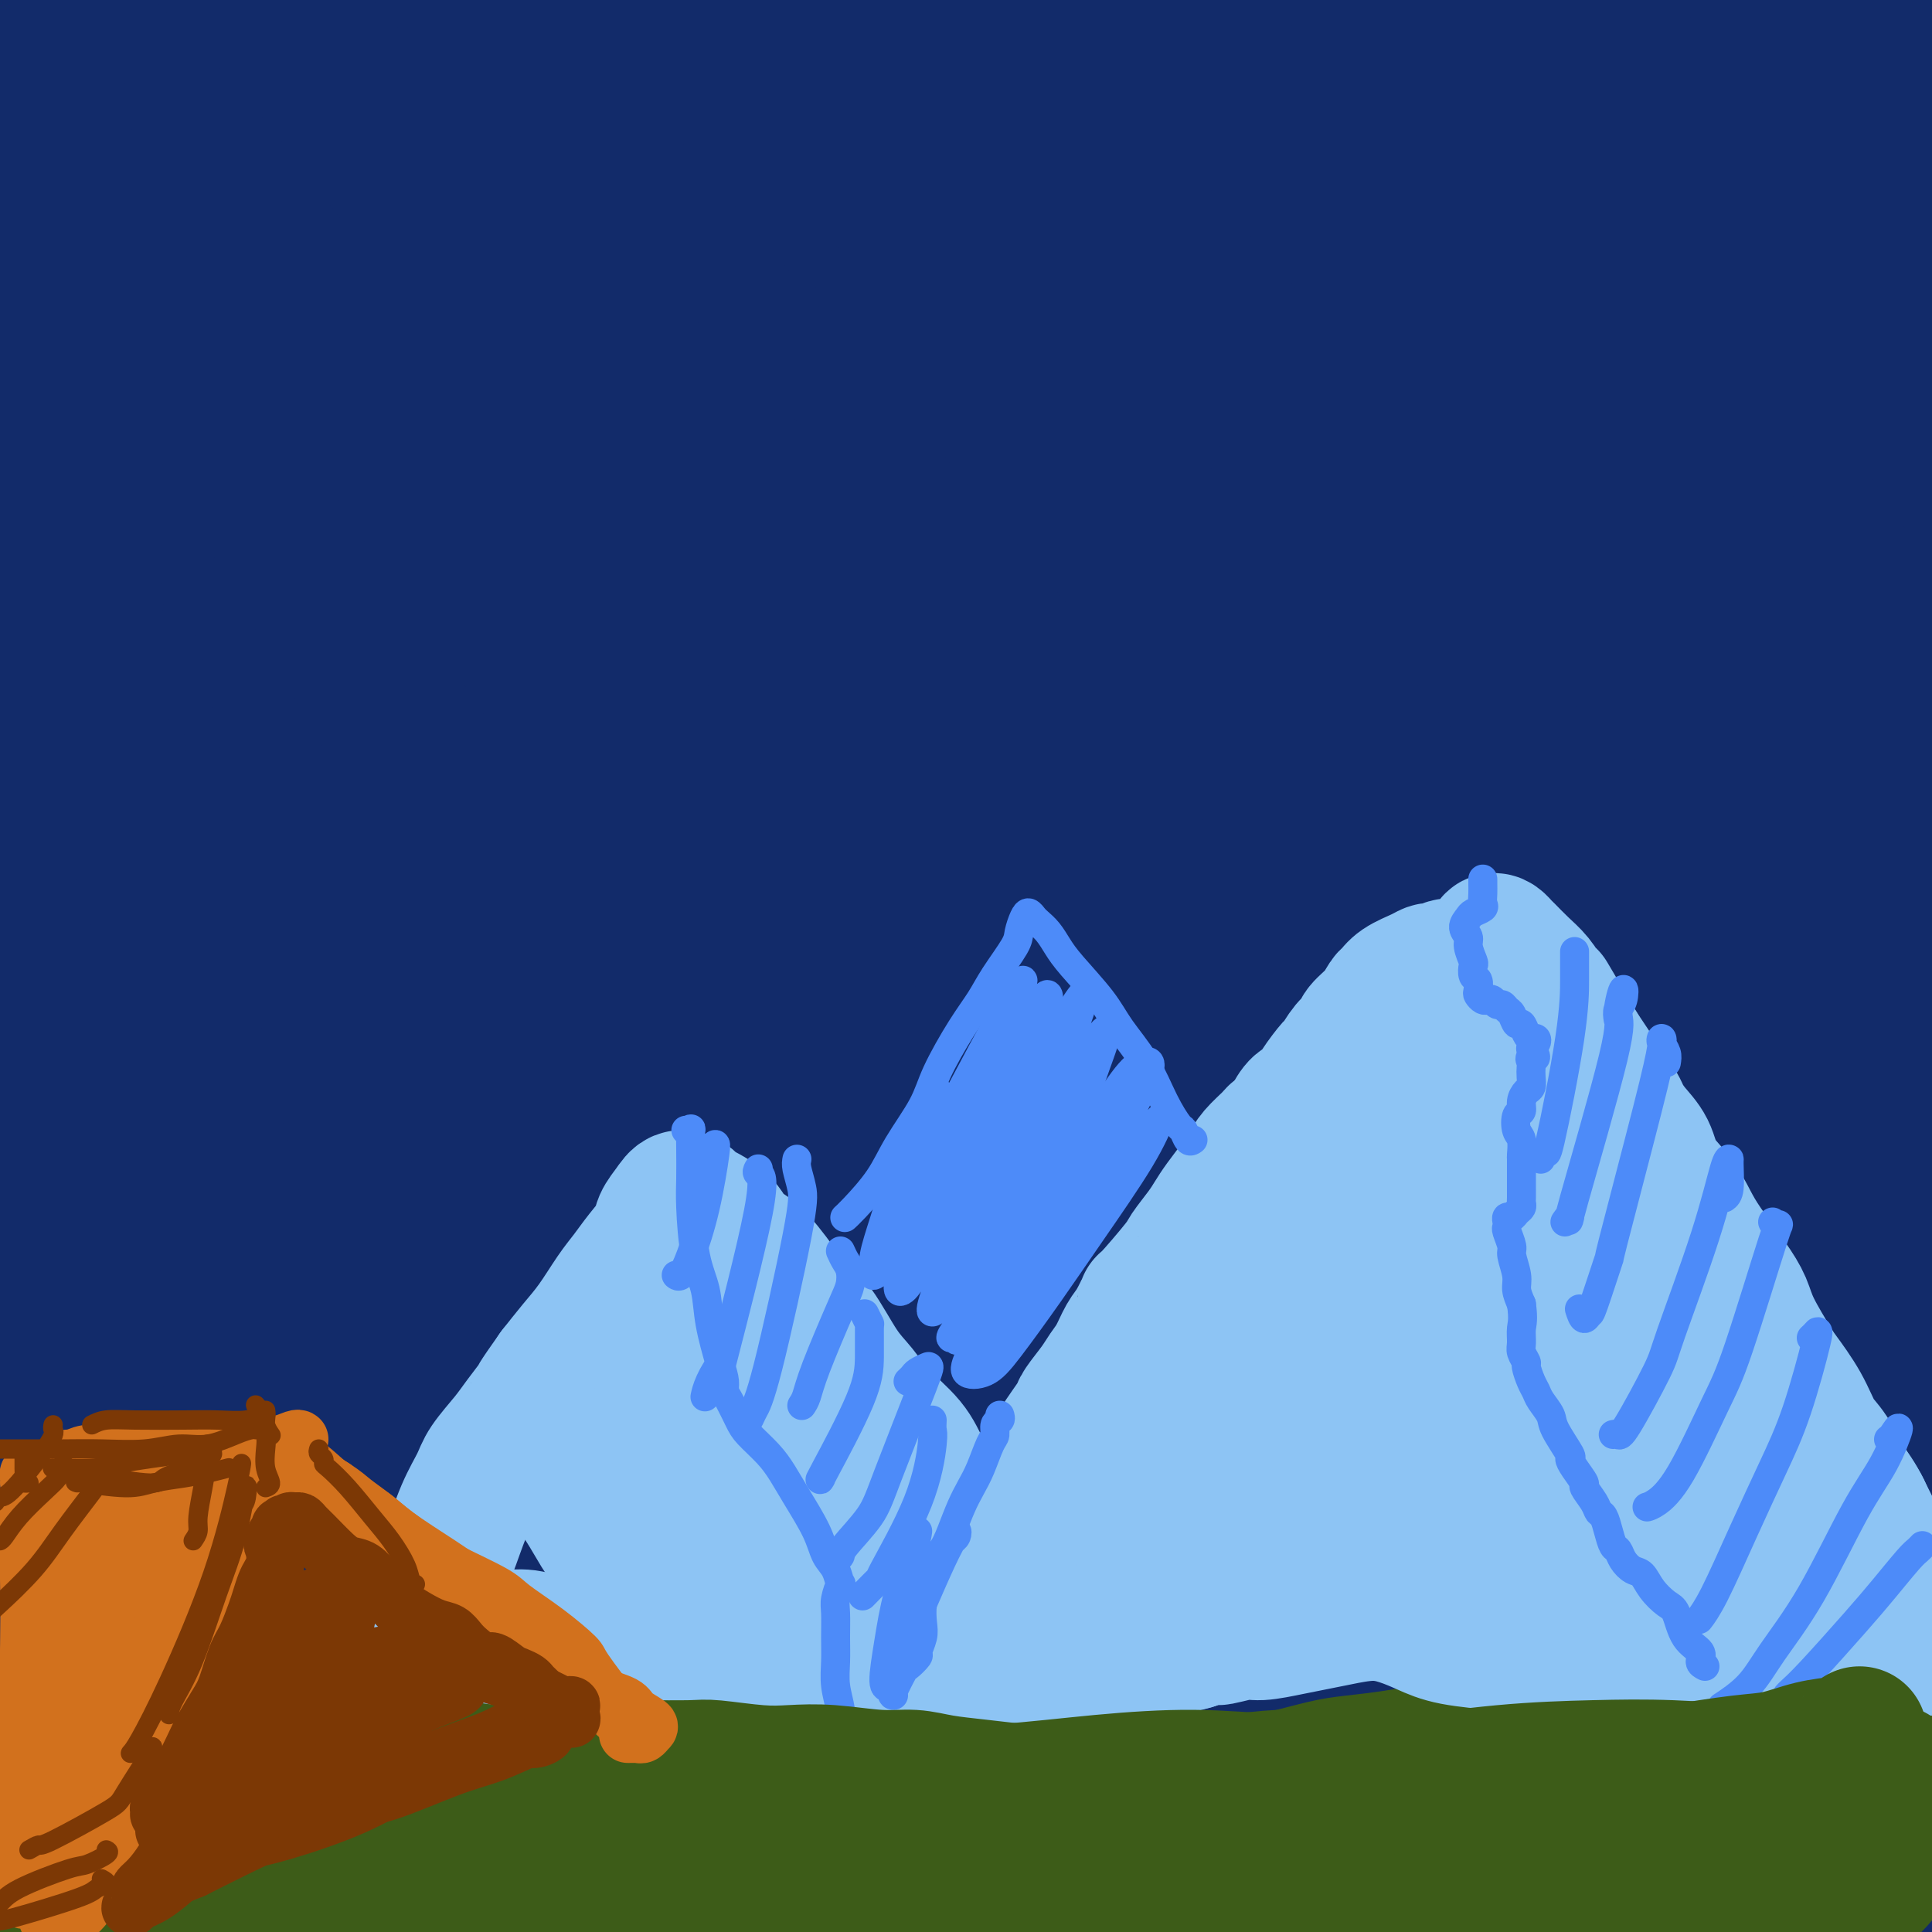 <svg viewBox='0 0 400 400' version='1.1' xmlns='http://www.w3.org/2000/svg' xmlns:xlink='http://www.w3.org/1999/xlink'><g fill='none' stroke='#122B6A' stroke-width='28' stroke-linecap='round' stroke-linejoin='round'><path d='M357,342c0.443,0.756 0.885,1.511 1,2c0.115,0.489 -0.098,0.711 0,3c0.098,2.289 0.508,6.645 1,12c0.492,5.355 1.065,11.709 2,16c0.935,4.291 2.234,6.520 3,8c0.766,1.480 1.001,2.213 2,1c0.999,-1.213 2.761,-4.372 4,-8c1.239,-3.628 1.956,-7.726 3,-12c1.044,-4.274 2.416,-8.723 4,-15c1.584,-6.277 3.381,-14.383 5,-20c1.619,-5.617 3.060,-8.746 4,-12c0.940,-3.254 1.379,-6.634 2,-8c0.621,-1.366 1.424,-0.716 2,1c0.576,1.716 0.924,4.500 1,8c0.076,3.500 -0.122,7.716 0,14c0.122,6.284 0.562,14.636 1,21c0.438,6.364 0.872,10.742 1,15c0.128,4.258 -0.051,8.398 0,11c0.051,2.602 0.333,3.667 0,3c-0.333,-0.667 -1.281,-3.065 -2,-6c-0.719,-2.935 -1.210,-6.408 -2,-14c-0.790,-7.592 -1.881,-19.302 -3,-28c-1.119,-8.698 -2.267,-14.384 -3,-20c-0.733,-5.616 -1.053,-11.163 -1,-16c0.053,-4.837 0.478,-8.964 1,-10c0.522,-1.036 1.140,1.020 2,3c0.860,1.980 1.961,3.884 3,11c1.039,7.116 2.016,19.446 3,31c0.984,11.554 1.975,22.334 3,32c1.025,9.666 2.084,18.218 3,28c0.916,9.782 1.690,20.795 2,26c0.310,5.205 0.155,4.603 0,4'/><path d='M399,423c1.436,18.504 -0.475,4.263 -2,-6c-1.525,-10.263 -2.666,-16.547 -3,-24c-0.334,-7.453 0.139,-16.076 0,-25c-0.139,-8.924 -0.888,-18.151 -2,-31c-1.112,-12.849 -2.585,-29.321 -4,-42c-1.415,-12.679 -2.770,-21.565 -4,-30c-1.230,-8.435 -2.335,-16.418 -5,-28c-2.665,-11.582 -6.889,-26.764 -10,-37c-3.111,-10.236 -5.110,-15.526 -7,-20c-1.890,-4.474 -3.672,-8.130 -5,-10c-1.328,-1.870 -2.201,-1.953 -2,0c0.201,1.953 1.477,5.941 3,11c1.523,5.059 3.293,11.189 7,23c3.707,11.811 9.353,29.302 14,43c4.647,13.698 8.296,23.601 12,32c3.704,8.399 7.462,15.292 10,20c2.538,4.708 3.856,7.230 3,4c-0.856,-3.230 -3.884,-12.211 -6,-20c-2.116,-7.789 -3.318,-14.385 -6,-27c-2.682,-12.615 -6.845,-31.248 -11,-48c-4.155,-16.752 -8.303,-31.622 -11,-42c-2.697,-10.378 -3.942,-16.264 -6,-23c-2.058,-6.736 -4.929,-14.321 -7,-21c-2.071,-6.679 -3.344,-12.452 -5,-18c-1.656,-5.548 -3.697,-10.872 -5,-16c-1.303,-5.128 -1.870,-10.059 -3,-14c-1.130,-3.941 -2.825,-6.893 2,-1c4.825,5.893 16.170,20.631 29,41c12.830,20.369 27.147,46.369 36,62c8.853,15.631 12.244,20.895 15,25c2.756,4.105 4.878,7.053 7,10'/><path d='M433,211c8.738,13.968 1.582,0.386 -1,-5c-2.582,-5.386 -0.589,-2.578 -4,-11c-3.411,-8.422 -12.226,-28.075 -16,-37c-3.774,-8.925 -2.508,-7.122 -5,-12c-2.492,-4.878 -8.744,-16.438 -14,-26c-5.256,-9.562 -9.517,-17.128 -14,-25c-4.483,-7.872 -9.188,-16.052 -16,-28c-6.812,-11.948 -15.731,-27.665 -22,-38c-6.269,-10.335 -9.888,-15.287 -13,-20c-3.112,-4.713 -5.715,-9.188 -6,-10c-0.285,-0.812 1.750,2.039 4,5c2.250,2.961 4.715,6.032 12,16c7.285,9.968 19.388,26.832 36,51c16.612,24.168 37.731,55.640 47,69c9.269,13.360 6.688,8.606 6,7c-0.688,-1.606 0.516,-0.065 0,-1c-0.516,-0.935 -2.752,-4.344 -4,-7c-1.248,-2.656 -1.508,-4.557 -4,-9c-2.492,-4.443 -7.217,-11.429 -11,-18c-3.783,-6.571 -6.623,-12.727 -10,-19c-3.377,-6.273 -7.290,-12.664 -13,-22c-5.710,-9.336 -13.217,-21.618 -18,-30c-4.783,-8.382 -6.842,-12.864 -9,-17c-2.158,-4.136 -4.416,-7.925 -5,-10c-0.584,-2.075 0.506,-2.436 2,-2c1.494,0.436 3.391,1.667 8,6c4.609,4.333 11.931,11.766 18,18c6.069,6.234 10.884,11.269 17,18c6.116,6.731 13.531,15.158 19,21c5.469,5.842 8.991,9.098 11,11c2.009,1.902 2.504,2.451 3,3'/><path d='M431,89c10.974,10.719 4.409,2.015 0,-4c-4.409,-6.015 -6.661,-9.343 -11,-16c-4.339,-6.657 -10.767,-16.644 -16,-24c-5.233,-7.356 -9.273,-12.080 -13,-17c-3.727,-4.920 -7.140,-10.037 -11,-15c-3.860,-4.963 -8.165,-9.772 -10,-12c-1.835,-2.228 -1.200,-1.874 -1,-1c0.200,0.874 -0.036,2.267 3,7c3.036,4.733 9.342,12.807 14,19c4.658,6.193 7.667,10.504 13,17c5.333,6.496 12.991,15.177 18,21c5.009,5.823 7.367,8.790 10,11c2.633,2.210 5.539,3.665 7,4c1.461,0.335 1.478,-0.449 1,-2c-0.478,-1.551 -1.450,-3.870 -4,-9c-2.550,-5.130 -6.680,-13.071 -10,-19c-3.320,-5.929 -5.832,-9.845 -10,-17c-4.168,-7.155 -9.991,-17.551 -13,-23c-3.009,-5.449 -3.204,-5.953 -5,-9c-1.796,-3.047 -5.192,-8.637 -6,-10c-0.808,-1.363 0.974,1.500 2,3c1.026,1.500 1.296,1.636 4,5c2.704,3.364 7.842,9.956 13,17c5.158,7.044 10.336,14.541 14,20c3.664,5.459 5.814,8.882 8,12c2.186,3.118 4.407,5.932 6,8c1.593,2.068 2.560,3.391 2,3c-0.560,-0.391 -2.645,-2.497 -5,-5c-2.355,-2.503 -4.980,-5.405 -8,-9c-3.020,-3.595 -6.434,-7.884 -10,-12c-3.566,-4.116 -7.283,-8.058 -11,-12'/><path d='M402,20c-7.769,-8.511 -10.192,-10.788 -13,-13c-2.808,-2.212 -6.001,-4.357 -8,-5c-1.999,-0.643 -2.804,0.218 -3,3c-0.196,2.782 0.216,7.485 1,12c0.784,4.515 1.938,8.840 3,13c1.062,4.160 2.031,8.154 3,13c0.969,4.846 1.936,10.543 2,14c0.064,3.457 -0.776,4.674 -2,5c-1.224,0.326 -2.833,-0.238 -6,-2c-3.167,-1.762 -7.891,-4.722 -13,-10c-5.109,-5.278 -10.603,-12.876 -14,-17c-3.397,-4.124 -4.696,-4.775 -8,-9c-3.304,-4.225 -8.615,-12.023 -12,-17c-3.385,-4.977 -4.846,-7.133 -6,-9c-1.154,-1.867 -2.000,-3.443 -1,-3c1.000,0.443 3.846,2.907 7,7c3.154,4.093 6.616,9.814 10,15c3.384,5.186 6.691,9.836 14,21c7.309,11.164 18.621,28.840 30,48c11.379,19.160 22.825,39.802 27,48c4.175,8.198 1.080,3.952 -1,1c-2.080,-2.952 -3.145,-4.609 -5,-7c-1.855,-2.391 -4.498,-5.517 -7,-9c-2.502,-3.483 -4.861,-7.322 -10,-15c-5.139,-7.678 -13.059,-19.194 -20,-29c-6.941,-9.806 -12.903,-17.901 -19,-26c-6.097,-8.099 -12.330,-16.203 -20,-26c-7.670,-9.797 -16.778,-21.286 -23,-28c-6.222,-6.714 -9.560,-8.654 -12,-11c-2.440,-2.346 -3.983,-5.099 -3,-3c0.983,2.099 4.491,9.049 8,16'/><path d='M301,-3c0.793,1.593 -1.224,-2.425 17,24c18.224,26.425 56.690,83.292 79,118c22.310,34.708 28.464,47.255 33,56c4.536,8.745 7.452,13.687 9,17c1.548,3.313 1.726,4.996 0,4c-1.726,-0.996 -5.357,-4.670 -10,-11c-4.643,-6.330 -10.299,-15.315 -16,-24c-5.701,-8.685 -11.446,-17.068 -17,-25c-5.554,-7.932 -10.915,-15.411 -15,-21c-4.085,-5.589 -6.893,-9.288 -17,-22c-10.107,-12.712 -27.512,-34.436 -37,-46c-9.488,-11.564 -11.060,-12.969 -17,-20c-5.940,-7.031 -16.247,-19.687 -24,-29c-7.753,-9.313 -12.951,-15.281 -18,-21c-5.049,-5.719 -9.948,-11.188 -11,-13c-1.052,-1.812 1.744,0.035 5,3c3.256,2.965 6.974,7.049 14,14c7.026,6.951 17.362,16.768 42,45c24.638,28.232 63.580,74.880 82,98c18.420,23.120 16.318,22.714 17,27c0.682,4.286 4.146,13.266 4,17c-0.146,3.734 -3.904,2.221 -8,0c-4.096,-2.221 -8.530,-5.152 -17,-13c-8.470,-7.848 -20.976,-20.614 -28,-28c-7.024,-7.386 -8.565,-9.393 -12,-13c-3.435,-3.607 -8.765,-8.812 -17,-17c-8.235,-8.188 -19.375,-19.357 -29,-29c-9.625,-9.643 -17.735,-17.760 -26,-26c-8.265,-8.240 -16.687,-16.603 -26,-26c-9.313,-9.397 -19.518,-19.828 -25,-26c-5.482,-6.172 -6.241,-8.086 -7,-10'/><path d='M226,0c-26.724,-28.136 -8.533,-10.978 4,-1c12.533,9.978 19.407,12.774 23,14c3.593,1.226 3.903,0.883 27,22c23.097,21.117 68.981,63.695 97,94c28.019,30.305 38.172,48.338 45,61c6.828,12.662 10.331,19.955 13,26c2.669,6.045 4.504,10.843 2,12c-2.504,1.157 -9.347,-1.327 -16,-6c-6.653,-4.673 -13.116,-11.537 -23,-22c-9.884,-10.463 -23.190,-24.527 -34,-36c-10.810,-11.473 -19.123,-20.355 -26,-28c-6.877,-7.645 -12.318,-14.052 -19,-21c-6.682,-6.948 -14.606,-14.436 -26,-26c-11.394,-11.564 -26.257,-27.202 -38,-40c-11.743,-12.798 -20.367,-22.756 -29,-32c-8.633,-9.244 -17.276,-17.776 -24,-26c-6.724,-8.224 -11.531,-16.141 -13,-20c-1.469,-3.859 0.399,-3.661 5,-1c4.601,2.661 11.934,7.785 18,11c6.066,3.215 10.866,4.521 40,33c29.134,28.479 82.601,84.133 111,116c28.399,31.867 31.729,39.949 38,52c6.271,12.051 15.483,28.071 19,36c3.517,7.929 1.340,7.766 -1,8c-2.340,0.234 -4.843,0.866 -14,-7c-9.157,-7.866 -24.969,-24.230 -39,-38c-14.031,-13.770 -26.282,-24.947 -34,-32c-7.718,-7.053 -10.904,-9.983 -20,-18c-9.096,-8.017 -24.103,-21.120 -37,-32c-12.897,-10.880 -23.685,-19.537 -36,-29c-12.315,-9.463 -26.158,-19.731 -40,-30'/><path d='M199,40c-21.882,-17.245 -38.587,-30.858 -50,-40c-11.413,-9.142 -17.533,-13.814 -23,-18c-5.467,-4.186 -10.280,-7.886 -7,-6c3.280,1.886 14.652,9.357 20,12c5.348,2.643 4.671,0.459 35,24c30.329,23.541 91.665,72.807 136,113c44.335,40.193 71.669,71.311 89,92c17.331,20.689 24.660,30.947 31,41c6.340,10.053 11.692,19.899 15,28c3.308,8.101 4.574,14.457 -1,12c-5.574,-2.457 -17.986,-13.728 -25,-20c-7.014,-6.272 -8.631,-7.546 -22,-22c-13.369,-14.454 -38.491,-42.088 -57,-62c-18.509,-19.912 -30.406,-32.101 -38,-40c-7.594,-7.899 -10.886,-11.507 -20,-21c-9.114,-9.493 -24.049,-24.869 -37,-38c-12.951,-13.131 -23.918,-24.016 -34,-34c-10.082,-9.984 -19.280,-19.068 -34,-35c-14.720,-15.932 -34.963,-38.712 -49,-50c-14.037,-11.288 -21.868,-11.082 -25,-11c-3.132,0.082 -1.566,0.041 0,0'/><path d='M384,249c-0.047,1.179 -0.095,2.359 0,3c0.095,0.641 0.331,0.744 0,3c-0.331,2.256 -1.231,6.667 -8,3c-6.769,-3.667 -19.408,-15.410 -33,-28c-13.592,-12.590 -28.136,-26.025 -41,-38c-12.864,-11.975 -24.049,-22.490 -37,-34c-12.951,-11.510 -27.668,-24.015 -37,-32c-9.332,-7.985 -13.280,-11.449 -21,-18c-7.720,-6.551 -19.213,-16.188 -34,-29c-14.787,-12.812 -32.870,-28.799 -46,-41c-13.130,-12.201 -21.309,-20.616 -28,-28c-6.691,-7.384 -11.895,-13.737 -13,-18c-1.105,-4.263 1.889,-6.435 9,-4c7.111,2.435 18.338,9.479 27,13c8.662,3.521 14.759,3.519 60,40c45.241,36.481 129.626,109.445 171,149c41.374,39.555 39.736,45.701 46,59c6.264,13.299 20.429,33.750 29,49c8.571,15.250 11.549,25.298 11,33c-0.549,7.702 -4.624,13.057 -10,14c-5.376,0.943 -12.054,-2.526 -26,-14c-13.946,-11.474 -35.160,-30.954 -53,-48c-17.840,-17.046 -32.305,-31.657 -51,-51c-18.695,-19.343 -41.618,-43.417 -56,-58c-14.382,-14.583 -20.223,-19.674 -28,-27c-7.777,-7.326 -17.492,-16.888 -28,-27c-10.508,-10.112 -21.811,-20.775 -32,-31c-10.189,-10.225 -19.266,-20.013 -32,-33c-12.734,-12.987 -29.125,-29.172 -38,-39c-8.875,-9.828 -10.236,-13.300 -11,-16c-0.764,-2.700 -0.933,-4.629 6,-1c6.933,3.629 20.966,12.814 35,22'/><path d='M115,22c30.113,23.956 87.895,72.847 126,108c38.105,35.153 56.534,56.567 75,80c18.466,23.433 36.969,48.885 48,66c11.031,17.115 14.592,25.894 17,34c2.408,8.106 3.665,15.538 1,17c-2.665,1.462 -9.251,-3.045 -16,-9c-6.749,-5.955 -13.662,-13.357 -28,-29c-14.338,-15.643 -36.103,-39.525 -56,-61c-19.897,-21.475 -37.926,-40.542 -50,-53c-12.074,-12.458 -18.192,-18.305 -27,-27c-8.808,-8.695 -20.308,-20.236 -27,-27c-6.692,-6.764 -8.578,-8.750 -15,-16c-6.422,-7.250 -17.379,-19.765 -25,-29c-7.621,-9.235 -11.906,-15.189 -12,-19c-0.094,-3.811 4.003,-5.477 1,-12c-3.003,-6.523 -13.108,-17.903 21,8c34.108,25.903 112.427,89.089 147,119c34.573,29.911 25.400,26.548 33,41c7.600,14.452 31.972,46.720 46,70c14.028,23.280 17.712,37.572 19,46c1.288,8.428 0.180,10.993 -2,12c-2.180,1.007 -5.431,0.455 -16,-9c-10.569,-9.455 -28.456,-27.814 -44,-44c-15.544,-16.186 -28.744,-30.200 -46,-48c-17.256,-17.800 -38.569,-39.385 -55,-55c-16.431,-15.615 -27.980,-25.260 -37,-33c-9.020,-7.740 -15.511,-13.574 -23,-20c-7.489,-6.426 -15.976,-13.444 -26,-22c-10.024,-8.556 -21.583,-18.650 -30,-26c-8.417,-7.350 -13.690,-11.957 -16,-14c-2.310,-2.043 -1.655,-1.521 -1,-1'/><path d='M97,69c-7.241,-7.745 41.155,30.892 75,59c33.845,28.108 53.138,45.687 76,67c22.862,21.313 49.295,46.360 65,63c15.705,16.640 20.684,24.871 26,33c5.316,8.129 10.969,16.154 14,22c3.031,5.846 3.440,9.513 1,9c-2.440,-0.513 -7.729,-5.206 -15,-12c-7.271,-6.794 -16.525,-15.689 -31,-30c-14.475,-14.311 -34.170,-34.038 -54,-54c-19.830,-19.962 -39.796,-40.158 -55,-55c-15.204,-14.842 -25.647,-24.328 -31,-29c-5.353,-4.672 -5.618,-4.529 -8,-6c-2.382,-1.471 -6.882,-4.557 -11,-8c-4.118,-3.443 -7.853,-7.244 -9,-7c-1.147,0.244 0.293,4.533 9,13c8.707,8.467 24.680,21.114 46,41c21.320,19.886 47.985,47.013 69,69c21.015,21.987 36.378,38.836 51,55c14.622,16.164 28.503,31.644 38,43c9.497,11.356 14.611,18.589 16,23c1.389,4.411 -0.945,5.999 -6,3c-5.055,-2.999 -12.830,-10.584 -21,-19c-8.170,-8.416 -16.734,-17.664 -33,-34c-16.266,-16.336 -40.233,-39.760 -59,-57c-18.767,-17.240 -32.333,-28.295 -46,-39c-13.667,-10.705 -27.434,-21.059 -41,-31c-13.566,-9.941 -26.931,-19.471 -33,-24c-6.069,-4.529 -4.843,-4.059 -4,-4c0.843,0.059 1.304,-0.292 10,7c8.696,7.292 25.627,22.226 41,37c15.373,14.774 29.186,29.387 43,44'/><path d='M220,248c14.774,15.090 30.211,30.815 49,52c18.789,21.185 40.932,47.832 54,64c13.068,16.168 17.062,21.859 19,26c1.938,4.141 1.820,6.734 -3,3c-4.820,-3.734 -14.342,-13.794 -24,-25c-9.658,-11.206 -19.452,-23.557 -30,-36c-10.548,-12.443 -21.851,-24.979 -38,-42c-16.149,-17.021 -37.143,-38.528 -52,-53c-14.857,-14.472 -23.577,-21.911 -31,-28c-7.423,-6.089 -13.549,-10.830 -17,-14c-3.451,-3.170 -4.227,-4.769 2,1c6.227,5.769 19.458,18.905 27,26c7.542,7.095 9.396,8.149 21,21c11.604,12.851 32.958,37.498 48,56c15.042,18.502 23.771,30.860 32,43c8.229,12.140 15.959,24.062 20,32c4.041,7.938 4.393,11.893 2,12c-2.393,0.107 -7.532,-3.634 -13,-9c-5.468,-5.366 -11.264,-12.359 -22,-25c-10.736,-12.641 -26.413,-30.932 -39,-45c-12.587,-14.068 -22.084,-23.914 -31,-33c-8.916,-9.086 -17.252,-17.411 -23,-23c-5.748,-5.589 -8.908,-8.443 -9,-9c-0.092,-0.557 2.886,1.181 7,5c4.114,3.819 9.365,9.717 20,21c10.635,11.283 26.654,27.951 39,42c12.346,14.049 21.018,25.480 30,37c8.982,11.520 18.274,23.129 26,34c7.726,10.871 13.888,21.004 16,25c2.112,3.996 0.175,1.856 -4,-3c-4.175,-4.856 -10.587,-12.428 -17,-20'/><path d='M279,383c-9.717,-11.437 -23.511,-28.531 -35,-42c-11.489,-13.469 -20.674,-23.314 -30,-33c-9.326,-9.686 -18.793,-19.214 -27,-27c-8.207,-7.786 -15.155,-13.829 -18,-16c-2.845,-2.171 -1.588,-0.470 0,2c1.588,2.470 3.506,5.710 10,16c6.494,10.290 17.562,27.629 27,42c9.438,14.371 17.246,25.775 25,37c7.754,11.225 15.456,22.272 21,31c5.544,8.728 8.931,15.137 9,17c0.069,1.863 -3.181,-0.819 -7,-5c-3.819,-4.181 -8.208,-9.860 -17,-21c-8.792,-11.140 -21.986,-27.741 -33,-41c-11.014,-13.259 -19.846,-23.176 -28,-32c-8.154,-8.824 -15.628,-16.556 -21,-22c-5.372,-5.444 -8.641,-8.601 -9,-9c-0.359,-0.399 2.193,1.959 6,6c3.807,4.041 8.869,9.766 20,22c11.131,12.234 28.332,30.977 42,47c13.668,16.023 23.805,29.327 29,36c5.195,6.673 5.448,6.716 8,10c2.552,3.284 7.403,9.811 11,15c3.597,5.189 5.939,9.041 5,9c-0.939,-0.041 -5.160,-3.976 -11,-11c-5.840,-7.024 -13.299,-17.138 -20,-25c-6.701,-7.862 -12.642,-13.473 -19,-20c-6.358,-6.527 -13.131,-13.969 -20,-21c-6.869,-7.031 -13.834,-13.651 -22,-21c-8.166,-7.349 -17.533,-15.428 -27,-23c-9.467,-7.572 -19.032,-14.638 -23,-17c-3.968,-2.362 -2.337,-0.021 -1,2c1.337,2.021 2.382,3.720 8,10c5.618,6.280 15.809,17.140 26,28'/><path d='M158,327c10.157,11.347 19.050,19.714 28,29c8.950,9.286 17.956,19.489 27,31c9.044,11.511 18.125,24.328 22,31c3.875,6.672 2.544,7.200 1,8c-1.544,0.800 -3.299,1.873 -10,-4c-6.701,-5.873 -18.346,-18.692 -29,-30c-10.654,-11.308 -20.317,-21.104 -30,-31c-9.683,-9.896 -19.386,-19.892 -30,-30c-10.614,-10.108 -22.138,-20.327 -28,-26c-5.862,-5.673 -6.062,-6.801 -7,-8c-0.938,-1.199 -2.614,-2.471 -1,-1c1.614,1.471 6.517,5.683 12,11c5.483,5.317 11.545,11.738 18,19c6.455,7.262 13.301,15.365 21,25c7.699,9.635 16.249,20.801 21,28c4.751,7.199 5.703,10.430 6,13c0.297,2.570 -0.060,4.479 -3,4c-2.940,-0.479 -8.462,-3.347 -14,-8c-5.538,-4.653 -11.093,-11.092 -17,-17c-5.907,-5.908 -12.165,-11.285 -19,-18c-6.835,-6.715 -14.246,-14.767 -19,-20c-4.754,-5.233 -6.851,-7.645 -9,-10c-2.149,-2.355 -4.349,-4.652 -5,-5c-0.651,-0.348 0.248,1.252 1,2c0.752,0.748 1.358,0.642 2,1c0.642,0.358 1.321,1.179 2,2'/><path d='M276,297c2.815,-1.252 5.631,-2.504 7,-3c1.369,-0.496 1.292,-0.235 1,0c-0.292,0.235 -0.800,0.444 -1,1c-0.200,0.556 -0.092,1.457 0,2c0.092,0.543 0.169,0.726 0,1c-0.169,0.274 -0.585,0.637 -1,1'/><path d='M172,202c-1.441,-0.325 -2.883,-0.649 -3,-1c-0.117,-0.351 1.089,-0.727 -2,0c-3.089,0.727 -10.475,2.557 -15,6c-4.525,3.443 -6.189,8.498 -8,14c-1.811,5.502 -3.770,11.449 -5,21c-1.230,9.551 -1.732,22.705 -2,32c-0.268,9.295 -0.303,14.731 0,20c0.303,5.269 0.942,10.372 1,14c0.058,3.628 -0.467,5.780 -2,6c-1.533,0.220 -4.076,-1.493 -7,-4c-2.924,-2.507 -6.229,-5.806 -11,-13c-4.771,-7.194 -11.009,-18.281 -18,-30c-6.991,-11.719 -14.733,-24.071 -19,-31c-4.267,-6.929 -5.057,-8.435 -7,-11c-1.943,-2.565 -5.040,-6.190 -6,-6c-0.960,0.190 0.216,4.195 2,8c1.784,3.805 4.175,7.410 10,17c5.825,9.590 15.084,25.166 23,38c7.916,12.834 14.491,22.926 21,33c6.509,10.074 12.953,20.131 19,30c6.047,9.869 11.696,19.552 14,24c2.304,4.448 1.264,3.663 0,3c-1.264,-0.663 -2.752,-1.202 -7,-6c-4.248,-4.798 -11.254,-13.854 -17,-21c-5.746,-7.146 -10.230,-12.380 -18,-20c-7.770,-7.620 -18.827,-17.624 -26,-24c-7.173,-6.376 -10.463,-9.122 -13,-11c-2.537,-1.878 -4.321,-2.887 -5,-3c-0.679,-0.113 -0.254,0.671 3,5c3.254,4.329 9.338,12.204 15,19c5.662,6.796 10.904,12.513 16,19c5.096,6.487 10.048,13.743 15,21'/><path d='M120,351c10.569,14.083 12.491,17.290 14,20c1.509,2.710 2.604,4.923 3,6c0.396,1.077 0.092,1.017 -3,-1c-3.092,-2.017 -8.971,-5.990 -14,-10c-5.029,-4.010 -9.206,-8.058 -14,-12c-4.794,-3.942 -10.205,-7.780 -15,-11c-4.795,-3.220 -8.975,-5.822 -11,-7c-2.025,-1.178 -1.894,-0.933 -2,-1c-0.106,-0.067 -0.450,-0.447 0,1c0.450,1.447 1.692,4.721 3,7c1.308,2.279 2.681,3.561 4,5c1.319,1.439 2.583,3.033 3,4c0.417,0.967 -0.013,1.305 -1,1c-0.987,-0.305 -2.532,-1.253 -4,-2c-1.468,-0.747 -2.860,-1.293 -6,-3c-3.140,-1.707 -8.029,-4.574 -11,-6c-2.971,-1.426 -4.023,-1.410 -5,-1c-0.977,0.410 -1.879,1.214 -1,4c0.879,2.786 3.537,7.552 7,13c3.463,5.448 7.729,11.577 10,15c2.271,3.423 2.548,4.141 3,5c0.452,0.859 1.081,1.859 1,2c-0.081,0.141 -0.870,-0.577 -2,-2c-1.130,-1.423 -2.600,-3.552 -6,-8c-3.400,-4.448 -8.729,-11.217 -13,-16c-4.271,-4.783 -7.483,-7.581 -10,-10c-2.517,-2.419 -4.337,-4.457 -5,-5c-0.663,-0.543 -0.167,0.411 1,3c1.167,2.589 3.007,6.812 5,11c1.993,4.188 4.141,8.339 6,13c1.859,4.661 3.430,9.830 5,15'/><path d='M62,381c3.082,7.904 2.287,6.663 2,7c-0.287,0.337 -0.066,2.251 -2,2c-1.934,-0.251 -6.023,-2.667 -10,-6c-3.977,-3.333 -7.841,-7.584 -12,-11c-4.159,-3.416 -8.613,-5.996 -13,-9c-4.387,-3.004 -8.708,-6.431 -11,-8c-2.292,-1.569 -2.554,-1.280 -3,-1c-0.446,0.280 -1.076,0.550 0,3c1.076,2.450 3.858,7.081 7,12c3.142,4.919 6.642,10.125 10,15c3.358,4.875 6.573,9.419 9,13c2.427,3.581 4.067,6.198 4,7c-0.067,0.802 -1.841,-0.212 -4,-2c-2.159,-1.788 -4.702,-4.350 -9,-9c-4.298,-4.650 -10.352,-11.390 -15,-16c-4.648,-4.610 -7.891,-7.092 -11,-9c-3.109,-1.908 -6.085,-3.241 -8,-4c-1.915,-0.759 -2.770,-0.942 -3,0c-0.230,0.942 0.166,3.010 1,5c0.834,1.990 2.106,3.901 5,8c2.894,4.099 7.409,10.384 11,15c3.591,4.616 6.258,7.563 9,11c2.742,3.437 5.558,7.364 8,11c2.442,3.636 4.509,6.982 5,8c0.491,1.018 -0.595,-0.293 -1,-1c-0.405,-0.707 -0.130,-0.809 -2,-4c-1.870,-3.191 -5.885,-9.471 -9,-15c-3.115,-5.529 -5.330,-10.307 -8,-15c-2.670,-4.693 -5.796,-9.302 -8,-14c-2.204,-4.698 -3.487,-9.485 -3,-12c0.487,-2.515 2.743,-2.757 5,-3'/><path d='M6,359c2.061,-0.444 4.714,-0.054 10,2c5.286,2.054 13.204,5.770 20,9c6.796,3.230 12.471,5.973 18,9c5.529,3.027 10.914,6.339 19,11c8.086,4.661 18.875,10.672 26,15c7.125,4.328 10.588,6.972 14,9c3.412,2.028 6.773,3.438 9,4c2.227,0.562 3.322,0.274 3,-1c-0.322,-1.274 -2.059,-3.536 -4,-6c-1.941,-2.464 -4.086,-5.132 -9,-10c-4.914,-4.868 -12.599,-11.938 -19,-17c-6.401,-5.062 -11.519,-8.116 -16,-11c-4.481,-2.884 -8.325,-5.598 -12,-8c-3.675,-2.402 -7.181,-4.493 -8,-5c-0.819,-0.507 1.049,0.571 2,1c0.951,0.429 0.985,0.210 5,3c4.015,2.790 12.010,8.588 19,13c6.990,4.412 12.974,7.436 19,11c6.026,3.564 12.092,7.668 19,12c6.908,4.332 14.656,8.893 19,11c4.344,2.107 5.284,1.762 6,2c0.716,0.238 1.209,1.061 -2,-2c-3.209,-3.061 -10.121,-10.005 -17,-16c-6.879,-5.995 -13.724,-11.042 -20,-16c-6.276,-4.958 -11.981,-9.827 -21,-16c-9.019,-6.173 -21.350,-13.649 -27,-17c-5.650,-3.351 -4.619,-2.578 -5,-3c-0.381,-0.422 -2.174,-2.041 -1,-1c1.174,1.041 5.316,4.742 10,9c4.684,4.258 9.910,9.074 17,15c7.090,5.926 16.045,12.963 25,20'/><path d='M105,386c15.883,13.562 30.090,25.968 37,32c6.910,6.032 6.522,5.689 8,7c1.478,1.311 4.821,4.277 8,7c3.179,2.723 6.193,5.204 9,7c2.807,1.796 5.408,2.906 4,-1c-1.408,-3.906 -6.825,-12.830 -15,-24c-8.175,-11.170 -19.107,-24.587 -28,-35c-8.893,-10.413 -15.747,-17.822 -22,-25c-6.253,-7.178 -11.904,-14.126 -16,-20c-4.096,-5.874 -6.636,-10.675 -6,-13c0.636,-2.325 4.448,-2.175 9,-1c4.552,1.175 9.845,3.374 20,10c10.155,6.626 25.171,17.679 37,27c11.829,9.321 20.471,16.909 30,26c9.529,9.091 19.946,19.685 27,27c7.054,7.315 10.744,11.350 13,14c2.256,2.650 3.076,3.916 5,6c1.924,2.084 4.952,4.988 3,4c-1.952,-0.988 -8.884,-5.867 -16,-12c-7.116,-6.133 -14.414,-13.520 -22,-21c-7.586,-7.480 -15.458,-15.051 -26,-25c-10.542,-9.949 -23.754,-22.274 -32,-30c-8.246,-7.726 -11.528,-10.852 -14,-13c-2.472,-2.148 -4.135,-3.319 -2,-3c2.135,0.319 8.069,2.128 15,6c6.931,3.872 14.860,9.807 23,15c8.140,5.193 16.491,9.646 30,20c13.509,10.354 32.178,26.610 43,36c10.822,9.390 13.798,11.913 17,15c3.202,3.087 6.629,6.739 11,11c4.371,4.261 9.685,9.130 15,14'/><path d='M270,447c14.465,12.474 7.626,5.660 8,7c0.374,1.340 7.961,10.835 5,3c-2.961,-7.835 -16.472,-33.000 -26,-49c-9.528,-16.000 -15.075,-22.835 -21,-31c-5.925,-8.165 -12.227,-17.660 -17,-25c-4.773,-7.340 -8.017,-12.526 -9,-15c-0.983,-2.474 0.295,-2.237 3,-1c2.705,1.237 6.836,3.474 13,8c6.164,4.526 14.362,11.342 23,19c8.638,7.658 17.717,16.158 29,28c11.283,11.842 24.771,27.026 31,34c6.229,6.974 5.200,5.738 7,8c1.800,2.262 6.431,8.024 10,12c3.569,3.976 6.077,6.167 9,9c2.923,2.833 6.262,6.306 7,6c0.738,-0.306 -1.125,-4.393 -9,-17c-7.875,-12.607 -21.763,-33.734 -31,-47c-9.237,-13.266 -13.825,-18.669 -20,-27c-6.175,-8.331 -13.937,-19.589 -18,-26c-4.063,-6.411 -4.425,-7.974 -3,-9c1.425,-1.026 4.638,-1.516 10,1c5.362,2.516 12.874,8.037 20,14c7.126,5.963 13.867,12.366 25,24c11.133,11.634 26.658,28.497 34,37c7.342,8.503 6.502,8.647 8,11c1.498,2.353 5.335,6.917 8,10c2.665,3.083 4.159,4.685 6,7c1.841,2.315 4.030,5.342 5,7c0.970,1.658 0.723,1.946 -5,-7c-5.723,-8.946 -16.921,-27.128 -25,-40c-8.079,-12.872 -13.040,-20.436 -18,-28'/><path d='M329,370c-10.154,-16.006 -11.538,-18.522 -15,-24c-3.462,-5.478 -9.000,-13.919 -11,-18c-2.000,-4.081 -0.462,-3.801 1,-4c1.462,-0.199 2.846,-0.876 9,5c6.154,5.876 17.076,18.305 23,25c5.924,6.695 6.848,7.654 14,18c7.152,10.346 20.530,30.078 27,40c6.470,9.922 6.031,10.034 7,12c0.969,1.966 3.347,5.785 5,9c1.653,3.215 2.582,5.824 4,9c1.418,3.176 3.325,6.918 1,4c-2.325,-2.918 -8.881,-12.497 -15,-23c-6.119,-10.503 -11.799,-21.929 -21,-39c-9.201,-17.071 -21.922,-39.787 -29,-52c-7.078,-12.213 -8.514,-13.924 -14,-23c-5.486,-9.076 -15.021,-25.517 -20,-35c-4.979,-9.483 -5.401,-12.006 -4,-13c1.401,-0.994 4.624,-0.457 8,1c3.376,1.457 6.904,3.834 16,14c9.096,10.166 23.759,28.121 32,38c8.241,9.879 10.061,11.680 19,24c8.939,12.320 24.998,35.157 36,52c11.002,16.843 16.948,27.693 20,33c3.052,5.307 3.210,5.073 4,6c0.790,0.927 2.211,3.015 3,3c0.789,-0.015 0.946,-2.132 -1,-8c-1.946,-5.868 -5.994,-15.487 -13,-31c-7.006,-15.513 -16.971,-36.921 -26,-55c-9.029,-18.079 -17.123,-32.829 -26,-48c-8.877,-15.171 -18.536,-30.763 -31,-50c-12.464,-19.237 -27.732,-42.118 -43,-65'/><path d='M289,175c-16.088,-23.861 -19.310,-26.012 -22,-29c-2.690,-2.988 -4.850,-6.812 -8,-11c-3.150,-4.188 -7.290,-8.739 -10,-12c-2.710,-3.261 -3.990,-5.232 -4,-5c-0.010,0.232 1.248,2.668 12,17c10.752,14.332 30.996,40.561 45,60c14.004,19.439 21.767,32.087 32,49c10.233,16.913 22.938,38.091 29,49c6.062,10.909 5.483,11.551 6,14c0.517,2.449 2.131,6.706 -2,0c-4.131,-6.706 -14.007,-24.374 -20,-35c-5.993,-10.626 -8.105,-14.210 -15,-26c-6.895,-11.790 -18.574,-31.787 -29,-48c-10.426,-16.213 -19.599,-28.643 -27,-38c-7.401,-9.357 -13.029,-15.643 -19,-23c-5.971,-7.357 -12.284,-15.786 -18,-23c-5.716,-7.214 -10.834,-13.212 -18,-22c-7.166,-8.788 -16.379,-20.365 -22,-28c-5.621,-7.635 -7.649,-11.327 -10,-15c-2.351,-3.673 -5.026,-7.328 2,-1c7.026,6.328 23.754,22.638 46,48c22.246,25.362 50.009,59.775 66,81c15.991,21.225 20.209,29.261 25,38c4.791,8.739 10.155,18.181 12,22c1.845,3.819 0.171,2.013 -2,0c-2.171,-2.013 -4.839,-4.235 -11,-13c-6.161,-8.765 -15.817,-24.072 -27,-39c-11.183,-14.928 -23.894,-29.475 -30,-37c-6.106,-7.525 -5.605,-8.026 -10,-13c-4.395,-4.974 -13.684,-14.421 -21,-22c-7.316,-7.579 -12.658,-13.289 -18,-19'/><path d='M221,94c-8.838,-9.292 -11.431,-12.022 -17,-18c-5.569,-5.978 -14.112,-15.204 -18,-19c-3.888,-3.796 -3.119,-2.161 -4,-3c-0.881,-0.839 -3.410,-4.150 15,18c18.410,22.150 57.759,69.761 79,97c21.241,27.239 24.373,34.105 29,42c4.627,7.895 10.749,16.817 13,22c2.251,5.183 0.630,6.625 -2,5c-2.630,-1.625 -6.269,-6.317 -9,-10c-2.731,-3.683 -4.554,-6.358 -15,-20c-10.446,-13.642 -29.517,-38.253 -39,-50c-9.483,-11.747 -9.380,-10.630 -11,-12c-1.620,-1.370 -4.965,-5.227 -9,-10c-4.035,-4.773 -8.760,-10.461 -12,-14c-3.240,-3.539 -4.995,-4.927 -8,-8c-3.005,-3.073 -7.260,-7.829 -6,-5c1.260,2.829 8.033,13.244 18,26c9.967,12.756 23.126,27.854 34,41c10.874,13.146 19.461,24.339 29,37c9.539,12.661 20.030,26.791 26,34c5.970,7.209 7.419,7.497 8,8c0.581,0.503 0.295,1.220 -2,-4c-2.295,-5.220 -6.600,-16.377 -11,-27c-4.400,-10.623 -8.897,-20.712 -16,-34c-7.103,-13.288 -16.812,-29.774 -23,-40c-6.188,-10.226 -8.855,-14.190 -13,-20c-4.145,-5.810 -9.768,-13.466 -15,-21c-5.232,-7.534 -10.072,-14.947 -17,-25c-6.928,-10.053 -15.942,-22.745 -23,-33c-7.058,-10.255 -12.159,-18.073 -16,-24c-3.841,-5.927 -6.420,-9.964 -9,-14'/><path d='M177,13c-14.009,-22.500 -2.530,-10.250 4,-4c6.530,6.250 8.112,6.499 12,9c3.888,2.501 10.081,7.255 18,14c7.919,6.745 17.565,15.482 25,22c7.435,6.518 12.660,10.816 17,15c4.340,4.184 7.795,8.255 10,10c2.205,1.745 3.159,1.165 2,-1c-1.159,-2.165 -4.430,-5.915 -8,-10c-3.570,-4.085 -7.440,-8.505 -13,-15c-5.560,-6.495 -12.809,-15.063 -22,-25c-9.191,-9.937 -20.323,-21.242 -25,-26c-4.677,-4.758 -2.900,-2.969 -4,-4c-1.100,-1.031 -5.079,-4.881 -6,-6c-0.921,-1.119 1.215,0.493 4,3c2.785,2.507 6.218,5.911 12,12c5.782,6.089 13.914,14.864 20,22c6.086,7.136 10.127,12.632 14,18c3.873,5.368 7.577,10.610 10,16c2.423,5.390 3.566,10.930 2,13c-1.566,2.070 -5.842,0.669 -10,-1c-4.158,-1.669 -8.197,-3.606 -17,-9c-8.803,-5.394 -22.370,-14.246 -34,-22c-11.630,-7.754 -21.323,-14.411 -31,-21c-9.677,-6.589 -19.340,-13.109 -31,-21c-11.660,-7.891 -25.319,-17.152 -34,-23c-8.681,-5.848 -12.383,-8.282 -16,-10c-3.617,-1.718 -7.149,-2.720 -7,-1c0.149,1.720 3.978,6.162 10,13c6.022,6.838 14.237,16.072 19,21c4.763,4.928 6.075,5.551 26,29c19.925,23.449 58.462,69.725 97,116'/><path d='M221,147c24.881,30.574 11.085,17.510 6,14c-5.085,-3.510 -1.457,2.534 -4,2c-2.543,-0.534 -11.256,-7.645 -17,-13c-5.744,-5.355 -8.521,-8.954 -11,-12c-2.479,-3.046 -4.662,-5.540 -11,-12c-6.338,-6.460 -16.832,-16.887 -26,-26c-9.168,-9.113 -17.008,-16.911 -25,-25c-7.992,-8.089 -16.134,-16.467 -28,-28c-11.866,-11.533 -27.456,-26.219 -38,-36c-10.544,-9.781 -16.041,-14.657 -21,-19c-4.959,-4.343 -9.381,-8.154 -11,-10c-1.619,-1.846 -0.435,-1.726 4,3c4.435,4.726 12.123,14.057 14,15c1.877,0.943 -2.055,-6.501 24,24c26.055,30.501 82.098,98.946 107,131c24.902,32.054 18.663,27.718 17,28c-1.663,0.282 1.251,5.182 -2,3c-3.251,-2.182 -12.667,-11.447 -20,-20c-7.333,-8.553 -12.584,-16.393 -16,-21c-3.416,-4.607 -4.996,-5.982 -10,-12c-5.004,-6.018 -13.433,-16.679 -21,-26c-7.567,-9.321 -14.272,-17.303 -21,-25c-6.728,-7.697 -13.479,-15.111 -23,-26c-9.521,-10.889 -21.813,-25.255 -30,-34c-8.187,-8.745 -12.270,-11.870 -16,-15c-3.730,-3.130 -7.108,-6.263 -7,-4c0.108,2.263 3.703,9.924 5,13c1.297,3.076 0.296,1.567 15,22c14.704,20.433 45.113,62.809 67,94c21.887,31.191 35.254,51.197 42,61c6.746,9.803 6.873,9.401 7,9'/><path d='M171,202c17.516,25.221 3.305,6.273 -6,-7c-9.305,-13.273 -13.705,-20.871 -19,-29c-5.295,-8.129 -11.487,-16.787 -15,-22c-3.513,-5.213 -4.347,-6.979 -9,-13c-4.653,-6.021 -13.123,-16.296 -20,-25c-6.877,-8.704 -12.159,-15.837 -19,-24c-6.841,-8.163 -15.242,-17.356 -23,-26c-7.758,-8.644 -14.875,-16.740 -23,-26c-8.125,-9.260 -17.259,-19.684 -23,-26c-5.741,-6.316 -8.091,-8.523 -8,-9c0.091,-0.477 2.622,0.778 6,4c3.378,3.222 7.602,8.412 14,15c6.398,6.588 14.970,14.575 38,46c23.030,31.425 60.520,86.287 79,116c18.480,29.713 17.951,34.277 20,41c2.049,6.723 6.675,15.606 7,17c0.325,1.394 -3.652,-4.699 -8,-12c-4.348,-7.301 -9.067,-15.809 -16,-28c-6.933,-12.191 -16.079,-28.066 -22,-38c-5.921,-9.934 -8.617,-13.927 -13,-20c-4.383,-6.073 -10.452,-14.227 -16,-22c-5.548,-7.773 -10.574,-15.164 -19,-26c-8.426,-10.836 -20.253,-25.118 -29,-36c-8.747,-10.882 -14.413,-18.363 -20,-25c-5.587,-6.637 -11.096,-12.428 -13,-14c-1.904,-1.572 -0.204,1.076 0,2c0.204,0.924 -1.089,0.123 11,16c12.089,15.877 37.560,48.431 60,82c22.440,33.569 41.849,68.153 54,93c12.151,24.847 17.043,39.956 21,52c3.957,12.044 6.978,21.022 10,30'/><path d='M170,288c3.700,12.283 -2.548,1.990 -6,-4c-3.452,-5.990 -4.106,-7.676 -9,-17c-4.894,-9.324 -14.028,-26.285 -27,-48c-12.972,-21.715 -29.783,-48.185 -38,-61c-8.217,-12.815 -7.841,-11.974 -10,-15c-2.159,-3.026 -6.854,-9.918 -14,-20c-7.146,-10.082 -16.744,-23.353 -22,-31c-5.256,-7.647 -6.171,-9.671 -11,-17c-4.829,-7.329 -13.573,-19.963 -19,-28c-5.427,-8.037 -7.538,-11.478 -8,-13c-0.462,-1.522 0.725,-1.125 9,10c8.275,11.125 23.639,32.979 41,63c17.361,30.021 36.718,68.208 50,99c13.282,30.792 20.490,54.189 26,74c5.510,19.811 9.322,36.035 11,43c1.678,6.965 1.222,4.669 0,2c-1.222,-2.669 -3.208,-5.713 -5,-12c-1.792,-6.287 -3.388,-15.819 -11,-35c-7.612,-19.181 -21.239,-48.013 -30,-66c-8.761,-17.987 -12.656,-25.130 -19,-36c-6.344,-10.870 -15.135,-25.468 -21,-35c-5.865,-9.532 -8.802,-13.998 -15,-23c-6.198,-9.002 -15.655,-22.541 -22,-32c-6.345,-9.459 -9.576,-14.838 -15,-23c-5.424,-8.162 -13.041,-19.107 -16,-23c-2.959,-3.893 -1.262,-0.735 -3,-4c-1.738,-3.265 -6.913,-12.955 5,11c11.913,23.955 40.915,81.555 54,108c13.085,26.445 10.254,21.735 15,36c4.746,14.265 17.070,47.504 24,66c6.930,18.496 8.465,22.248 10,26'/><path d='M94,283c8.429,21.602 5.001,11.606 3,2c-2.001,-9.606 -2.574,-18.823 -5,-29c-2.426,-10.177 -6.704,-21.314 -12,-35c-5.296,-13.686 -11.611,-29.923 -17,-42c-5.389,-12.077 -9.852,-19.996 -15,-29c-5.148,-9.004 -10.980,-19.093 -16,-28c-5.020,-8.907 -9.227,-16.634 -14,-25c-4.773,-8.366 -10.111,-17.373 -15,-26c-4.889,-8.627 -9.329,-16.874 -14,-25c-4.671,-8.126 -9.572,-16.133 -11,-17c-1.428,-0.867 0.618,5.404 0,4c-0.618,-1.404 -3.901,-10.482 2,6c5.901,16.482 20.985,58.526 31,96c10.015,37.474 14.961,70.379 18,93c3.039,22.621 4.170,34.958 6,46c1.830,11.042 4.360,20.790 6,26c1.640,5.210 2.391,5.881 3,3c0.609,-2.881 1.075,-9.313 1,-17c-0.075,-7.687 -0.692,-16.627 -2,-29c-1.308,-12.373 -3.308,-28.179 -7,-49c-3.692,-20.821 -9.075,-46.657 -11,-57c-1.925,-10.343 -0.390,-5.194 -1,-8c-0.610,-2.806 -3.365,-13.569 -5,-21c-1.635,-7.431 -2.150,-11.530 -3,-18c-0.850,-6.470 -2.035,-15.311 -3,-22c-0.965,-6.689 -1.712,-11.227 -2,-14c-0.288,-2.773 -0.119,-3.782 0,-5c0.119,-1.218 0.186,-2.646 3,20c2.814,22.646 8.373,69.366 11,97c2.627,27.634 2.322,36.181 3,48c0.678,11.819 2.339,26.909 4,42'/><path d='M32,270c3.632,39.918 2.211,36.214 2,38c-0.211,1.786 0.787,9.061 1,13c0.213,3.939 -0.360,4.541 -1,1c-0.640,-3.541 -1.348,-11.226 -2,-20c-0.652,-8.774 -1.250,-18.637 -2,-29c-0.750,-10.363 -1.653,-21.226 -3,-37c-1.347,-15.774 -3.138,-36.458 -4,-51c-0.862,-14.542 -0.795,-22.942 -1,-30c-0.205,-7.058 -0.682,-12.772 0,-18c0.682,-5.228 2.523,-9.968 5,-2c2.477,7.968 5.589,28.644 7,36c1.411,7.356 1.120,1.394 2,13c0.880,11.606 2.932,40.782 4,62c1.068,21.218 1.153,34.479 1,48c-0.153,13.521 -0.543,27.302 -1,40c-0.457,12.698 -0.982,24.313 -1,30c-0.018,5.687 0.472,5.446 1,5c0.528,-0.446 1.093,-1.099 2,-7c0.907,-5.901 2.154,-17.051 3,-27c0.846,-9.949 1.291,-18.697 2,-28c0.709,-9.303 1.684,-19.162 2,-32c0.316,-12.838 -0.025,-28.657 0,-39c0.025,-10.343 0.415,-15.212 1,-19c0.585,-3.788 1.363,-6.496 3,-7c1.637,-0.504 4.133,1.194 6,5c1.867,3.806 3.105,9.718 4,17c0.895,7.282 1.447,15.932 1,32c-0.447,16.068 -1.893,39.554 -4,57c-2.107,17.446 -4.875,28.851 -7,40c-2.125,11.149 -3.607,22.043 -4,29c-0.393,6.957 0.304,9.979 1,13'/><path d='M50,403c0.878,0.905 2.572,-3.332 5,-8c2.428,-4.668 5.590,-9.765 9,-21c3.410,-11.235 7.068,-28.606 9,-43c1.932,-14.394 2.137,-25.809 2,-38c-0.137,-12.191 -0.614,-25.158 -2,-38c-1.386,-12.842 -3.679,-25.560 -5,-32c-1.321,-6.440 -1.670,-6.601 -2,-6c-0.330,0.601 -0.640,1.966 0,10c0.640,8.034 2.231,22.738 3,34c0.769,11.262 0.715,19.082 0,36c-0.715,16.918 -2.093,42.935 -3,56c-0.907,13.065 -1.344,13.178 -2,16c-0.656,2.822 -1.531,8.354 -2,11c-0.469,2.646 -0.534,2.407 0,-3c0.534,-5.407 1.665,-15.980 2,-27c0.335,-11.020 -0.127,-22.486 -1,-34c-0.873,-11.514 -2.158,-23.074 -5,-39c-2.842,-15.926 -7.240,-36.217 -11,-49c-3.760,-12.783 -6.881,-18.059 -10,-23c-3.119,-4.941 -6.237,-9.547 -9,-9c-2.763,0.547 -5.171,6.246 -7,14c-1.829,7.754 -3.079,17.563 -4,28c-0.921,10.437 -1.512,21.503 -3,39c-1.488,17.497 -3.873,41.427 -6,58c-2.127,16.573 -3.996,25.790 -5,33c-1.004,7.210 -1.145,12.411 -1,15c0.145,2.589 0.575,2.564 2,0c1.425,-2.564 3.846,-7.667 6,-13c2.154,-5.333 4.041,-10.897 6,-24c1.959,-13.103 3.988,-33.744 4,-51c0.012,-17.256 -1.994,-31.128 -4,-45'/><path d='M16,250c-1.656,-14.379 -3.797,-27.827 -7,-39c-3.203,-11.173 -7.468,-20.070 -9,-24c-1.532,-3.930 -0.332,-2.892 0,-2c0.332,0.892 -0.204,1.638 0,9c0.204,7.362 1.148,21.341 2,34c0.852,12.659 1.614,23.999 2,36c0.386,12.001 0.398,24.662 0,39c-0.398,14.338 -1.205,30.353 -1,39c0.205,8.647 1.424,9.927 2,11c0.576,1.073 0.511,1.941 2,-3c1.489,-4.941 4.532,-15.690 7,-23c2.468,-7.310 4.361,-11.181 5,-31c0.639,-19.819 0.023,-55.588 -1,-75c-1.023,-19.412 -2.453,-22.468 -5,-32c-2.547,-9.532 -6.209,-25.539 -8,-34c-1.791,-8.461 -1.710,-9.376 -3,-15c-1.290,-5.624 -3.952,-15.958 -6,-24c-2.048,-8.042 -3.484,-13.791 -5,-20c-1.516,-6.209 -3.114,-12.878 -5,-21c-1.886,-8.122 -4.061,-17.695 -5,-21c-0.939,-3.305 -0.640,-0.340 -1,-3c-0.360,-2.660 -1.377,-10.943 4,10c5.377,20.943 17.149,71.113 22,96c4.851,24.887 2.780,24.491 3,28c0.220,3.509 2.729,10.923 5,15c2.271,4.077 4.303,4.815 6,3c1.697,-1.815 3.060,-6.185 4,-13c0.940,-6.815 1.458,-16.074 1,-26c-0.458,-9.926 -1.893,-20.519 -3,-27c-1.107,-6.481 -1.888,-8.852 -3,-13c-1.112,-4.148 -2.556,-10.074 -4,-16'/><path d='M15,108c-2.613,-13.482 -4.146,-19.186 -6,-26c-1.854,-6.814 -4.028,-14.739 -6,-22c-1.972,-7.261 -3.742,-13.858 -6,-22c-2.258,-8.142 -5.004,-17.828 -7,-24c-1.996,-6.172 -3.244,-8.830 -4,-11c-0.756,-2.170 -1.022,-3.853 -1,-3c0.022,0.853 0.332,4.242 1,8c0.668,3.758 1.695,7.887 3,13c1.305,5.113 2.890,11.212 4,17c1.110,5.788 1.747,11.264 3,17c1.253,5.736 3.123,11.732 4,15c0.877,3.268 0.760,3.810 1,3c0.240,-0.810 0.838,-2.970 1,-6c0.162,-3.030 -0.113,-6.930 0,-11c0.113,-4.070 0.614,-8.311 1,-14c0.386,-5.689 0.656,-12.827 1,-18c0.344,-5.173 0.763,-8.380 1,-11c0.237,-2.620 0.293,-4.654 1,-6c0.707,-1.346 2.067,-2.004 3,-1c0.933,1.004 1.440,3.668 2,7c0.560,3.332 1.173,7.330 2,13c0.827,5.670 1.868,13.013 3,26c1.132,12.987 2.355,31.620 3,50c0.645,18.380 0.713,36.508 2,48c1.287,11.492 3.793,16.348 6,22c2.207,5.652 4.116,12.102 6,18c1.884,5.898 3.742,11.246 6,20c2.258,8.754 4.914,20.913 7,30c2.086,9.087 3.600,15.100 5,21c1.400,5.900 2.686,11.686 4,18c1.314,6.314 2.657,13.157 4,20'/><path d='M59,299c3.373,15.815 1.804,10.851 1,10c-0.804,-0.851 -0.844,2.411 -2,4c-1.156,1.589 -3.426,1.505 -6,0c-2.574,-1.505 -5.450,-4.430 -7,-6c-1.550,-1.570 -1.775,-1.785 -2,-2'/></g>
<g fill='none' stroke='#3D5C18' stroke-width='28' stroke-linecap='round' stroke-linejoin='round'><path d='M384,384c0.707,0.028 1.414,0.056 2,0c0.586,-0.056 1.053,-0.197 2,0c0.947,0.197 2.376,0.732 3,1c0.624,0.268 0.444,0.268 0,1c-0.444,0.732 -1.152,2.196 -3,4c-1.848,1.804 -4.835,3.950 -7,5c-2.165,1.050 -3.506,1.006 -5,1c-1.494,-0.006 -3.139,0.027 -4,0c-0.861,-0.027 -0.936,-0.114 -1,0c-0.064,0.114 -0.115,0.431 1,-1c1.115,-1.431 3.398,-4.608 5,-7c1.602,-2.392 2.523,-3.999 4,-6c1.477,-2.001 3.510,-4.395 5,-6c1.490,-1.605 2.436,-2.420 3,-3c0.564,-0.580 0.747,-0.924 1,-1c0.253,-0.076 0.578,0.115 0,1c-0.578,0.885 -2.058,2.465 -4,4c-1.942,1.535 -4.345,3.024 -6,4c-1.655,0.976 -2.562,1.439 -3,2c-0.438,0.561 -0.405,1.222 -1,2c-0.595,0.778 -1.816,1.675 -2,2c-0.184,0.325 0.668,0.077 1,0c0.332,-0.077 0.143,0.016 1,0c0.857,-0.016 2.759,-0.141 4,0c1.241,0.141 1.820,0.547 3,1c1.180,0.453 2.961,0.952 4,1c1.039,0.048 1.336,-0.354 2,-1c0.664,-0.646 1.694,-1.535 2,-2c0.306,-0.465 -0.114,-0.506 0,-1c0.114,-0.494 0.761,-1.441 1,-2c0.239,-0.559 0.068,-0.731 0,-1c-0.068,-0.269 -0.034,-0.634 0,-1'/><path d='M392,381c0.596,-1.284 -0.414,-0.495 -1,0c-0.586,0.495 -0.749,0.696 -1,1c-0.251,0.304 -0.590,0.712 -1,1c-0.410,0.288 -0.892,0.456 -1,1c-0.108,0.544 0.157,1.463 0,2c-0.157,0.537 -0.737,0.691 -1,1c-0.263,0.309 -0.210,0.773 0,1c0.210,0.227 0.577,0.215 1,0c0.423,-0.215 0.902,-0.635 1,-1c0.098,-0.365 -0.185,-0.675 0,-1c0.185,-0.325 0.838,-0.664 1,-1c0.162,-0.336 -0.168,-0.668 0,-1c0.168,-0.332 0.832,-0.663 1,-1c0.168,-0.337 -0.162,-0.680 0,-1c0.162,-0.320 0.816,-0.618 1,-1c0.184,-0.382 -0.102,-0.849 0,-1c0.102,-0.151 0.591,0.015 1,0c0.409,-0.015 0.737,-0.209 1,0c0.263,0.209 0.460,0.822 1,1c0.540,0.178 1.425,-0.079 2,0c0.575,0.079 0.842,0.494 1,1c0.158,0.506 0.207,1.103 0,1c-0.207,-0.103 -0.670,-0.906 -1,-1c-0.330,-0.094 -0.528,0.522 -1,0c-0.472,-0.522 -1.219,-2.181 -2,-3c-0.781,-0.819 -1.595,-0.797 -2,-1c-0.405,-0.203 -0.401,-0.629 -1,-1c-0.599,-0.371 -1.799,-0.685 -3,-1'/><path d='M388,376c-1.890,-1.182 -1.616,-1.136 -2,-1c-0.384,0.136 -1.426,0.361 -2,0c-0.574,-0.361 -0.679,-1.309 -1,-2c-0.321,-0.691 -0.857,-1.124 -1,-1c-0.143,0.124 0.109,0.805 0,1c-0.109,0.195 -0.578,-0.095 -1,0c-0.422,0.095 -0.797,0.574 -1,1c-0.203,0.426 -0.233,0.800 0,1c0.233,0.200 0.730,0.226 1,0c0.270,-0.226 0.313,-0.704 1,-1c0.687,-0.296 2.019,-0.409 3,-1c0.981,-0.591 1.610,-1.660 2,-2c0.390,-0.340 0.542,0.050 1,0c0.458,-0.050 1.221,-0.538 2,-1c0.779,-0.462 1.573,-0.897 2,-1c0.427,-0.103 0.486,0.126 1,0c0.514,-0.126 1.482,-0.608 2,-1c0.518,-0.392 0.585,-0.693 1,-1c0.415,-0.307 1.179,-0.618 2,-1c0.821,-0.382 1.699,-0.835 2,-1c0.301,-0.165 0.025,-0.041 0,0c-0.025,0.041 0.199,0.001 1,0c0.801,-0.001 2.177,0.038 3,0c0.823,-0.038 1.092,-0.154 1,0c-0.092,0.154 -0.546,0.577 -1,1'/><path d='M404,366c3.569,-1.297 0.491,-0.541 -1,0c-1.491,0.541 -1.394,0.866 -2,1c-0.606,0.134 -1.915,0.075 -3,0c-1.085,-0.075 -1.945,-0.167 -3,0c-1.055,0.167 -2.304,0.592 -4,1c-1.696,0.408 -3.839,0.799 -5,1c-1.161,0.201 -1.339,0.211 -3,0c-1.661,-0.211 -4.805,-0.645 -7,-1c-2.195,-0.355 -3.442,-0.633 -5,-1c-1.558,-0.367 -3.426,-0.823 -6,-1c-2.574,-0.177 -5.852,-0.075 -9,0c-3.148,0.075 -6.164,0.124 -8,0c-1.836,-0.124 -2.492,-0.422 -5,-1c-2.508,-0.578 -6.867,-1.437 -10,-2c-3.133,-0.563 -5.039,-0.831 -7,-1c-1.961,-0.169 -3.977,-0.238 -7,0c-3.023,0.238 -7.053,0.785 -10,1c-2.947,0.215 -4.812,0.098 -7,0c-2.188,-0.098 -4.701,-0.177 -7,0c-2.299,0.177 -4.386,0.610 -7,1c-2.614,0.390 -5.754,0.738 -8,1c-2.246,0.262 -3.597,0.437 -6,1c-2.403,0.563 -5.859,1.512 -8,2c-2.141,0.488 -2.966,0.515 -5,1c-2.034,0.485 -5.277,1.427 -8,2c-2.723,0.573 -4.926,0.777 -7,1c-2.074,0.223 -4.020,0.466 -7,1c-2.980,0.534 -6.995,1.360 -10,2c-3.005,0.640 -5.001,1.095 -7,1c-1.999,-0.095 -4.000,-0.742 -7,-1c-3.000,-0.258 -7.000,-0.129 -11,0'/><path d='M204,375c-4.219,-0.385 -5.765,-0.847 -8,-1c-2.235,-0.153 -5.159,0.003 -9,0c-3.841,-0.003 -8.598,-0.165 -12,0c-3.402,0.165 -5.450,0.659 -9,1c-3.550,0.341 -8.601,0.531 -12,1c-3.399,0.469 -5.144,1.218 -9,2c-3.856,0.782 -9.822,1.598 -13,2c-3.178,0.402 -3.569,0.390 -6,1c-2.431,0.610 -6.902,1.842 -11,2c-4.098,0.158 -7.822,-0.757 -10,-1c-2.178,-0.243 -2.810,0.187 -5,0c-2.190,-0.187 -5.937,-0.989 -10,-1c-4.063,-0.011 -8.441,0.770 -12,1c-3.559,0.230 -6.298,-0.090 -9,0c-2.702,0.090 -5.367,0.590 -9,1c-3.633,0.410 -8.234,0.730 -12,1c-3.766,0.270 -6.697,0.491 -9,1c-2.303,0.509 -3.979,1.305 -7,2c-3.021,0.695 -7.387,1.288 -11,2c-3.613,0.712 -6.473,1.543 -9,2c-2.527,0.457 -4.720,0.542 -8,1c-3.280,0.458 -7.645,1.291 -11,2c-3.355,0.709 -5.699,1.294 -8,2c-2.301,0.706 -4.558,1.532 -7,2c-2.442,0.468 -5.069,0.578 -7,1c-1.931,0.422 -3.167,1.154 -3,1c0.167,-0.154 1.737,-1.195 4,-2c2.263,-0.805 5.218,-1.373 9,-2c3.782,-0.627 8.391,-1.314 13,-2'/><path d='M-6,394c5.152,-1.155 5.032,-1.042 9,-2c3.968,-0.958 12.023,-2.988 20,-4c7.977,-1.012 15.876,-1.007 20,-1c4.124,0.007 4.474,0.015 9,0c4.526,-0.015 13.228,-0.054 20,0c6.772,0.054 11.615,0.200 17,0c5.385,-0.200 11.313,-0.746 19,-1c7.687,-0.254 17.134,-0.216 27,0c9.866,0.216 20.150,0.610 28,1c7.850,0.390 13.266,0.777 21,1c7.734,0.223 17.784,0.282 26,0c8.216,-0.282 14.597,-0.904 19,-1c4.403,-0.096 6.830,0.336 14,0c7.170,-0.336 19.085,-1.438 28,-2c8.915,-0.562 14.830,-0.582 21,-1c6.170,-0.418 12.596,-1.234 20,-2c7.404,-0.766 15.785,-1.481 22,-2c6.215,-0.519 10.263,-0.842 14,-1c3.737,-0.158 7.162,-0.151 12,0c4.838,0.151 11.087,0.446 15,1c3.913,0.554 5.489,1.368 7,2c1.511,0.632 2.958,1.082 4,2c1.042,0.918 1.681,2.305 2,3c0.319,0.695 0.319,0.698 0,1c-0.319,0.302 -0.956,0.903 -4,2c-3.044,1.097 -8.494,2.689 -14,4c-5.506,1.311 -11.069,2.340 -17,3c-5.931,0.660 -12.229,0.950 -22,2c-9.771,1.050 -23.015,2.860 -33,4c-9.985,1.140 -16.710,1.612 -26,2c-9.290,0.388 -21.145,0.694 -33,1'/><path d='M239,406c-22.048,1.226 -20.168,-0.208 -24,-1c-3.832,-0.792 -13.376,-0.943 -21,-1c-7.624,-0.057 -13.329,-0.021 -21,0c-7.671,0.021 -17.309,0.026 -25,0c-7.691,-0.026 -13.434,-0.085 -19,0c-5.566,0.085 -10.955,0.313 -18,0c-7.045,-0.313 -15.747,-1.166 -22,-2c-6.253,-0.834 -10.056,-1.649 -14,-2c-3.944,-0.351 -8.027,-0.237 -13,0c-4.973,0.237 -10.834,0.599 -16,1c-5.166,0.401 -9.638,0.842 -12,1c-2.362,0.158 -2.615,0.033 -4,0c-1.385,-0.033 -3.901,0.027 -5,0c-1.099,-0.027 -0.782,-0.142 -1,0c-0.218,0.142 -0.973,0.541 0,1c0.973,0.459 3.674,0.978 7,1c3.326,0.022 7.276,-0.454 11,-1c3.724,-0.546 7.222,-1.163 14,-2c6.778,-0.837 16.836,-1.896 25,-3c8.164,-1.104 14.434,-2.255 21,-3c6.566,-0.745 13.430,-1.086 23,-2c9.570,-0.914 21.848,-2.402 32,-3c10.152,-0.598 18.179,-0.305 26,0c7.821,0.305 15.437,0.624 26,1c10.563,0.376 24.074,0.811 34,1c9.926,0.189 16.267,0.132 23,0c6.733,-0.132 13.860,-0.339 22,-1c8.140,-0.661 17.295,-1.775 24,-3c6.705,-1.225 10.959,-2.561 15,-4c4.041,-1.439 7.869,-2.983 11,-4c3.131,-1.017 5.566,-1.509 8,-2'/><path d='M346,378c9.485,-1.966 4.199,-0.380 2,0c-2.199,0.380 -1.309,-0.445 -2,-1c-0.691,-0.555 -2.962,-0.842 -6,-1c-3.038,-0.158 -6.841,-0.189 -11,0c-4.159,0.189 -8.673,0.599 -16,1c-7.327,0.401 -17.465,0.794 -26,1c-8.535,0.206 -15.466,0.227 -22,0c-6.534,-0.227 -12.672,-0.701 -23,-2c-10.328,-1.299 -24.848,-3.425 -34,-5c-9.152,-1.575 -12.938,-2.601 -25,-4c-12.062,-1.399 -32.402,-3.172 -42,-4c-9.598,-0.828 -8.455,-0.710 -15,-1c-6.545,-0.290 -20.779,-0.989 -28,-1c-7.221,-0.011 -7.431,0.666 -13,1c-5.569,0.334 -16.499,0.326 -24,1c-7.501,0.674 -11.573,2.031 -16,3c-4.427,0.969 -9.208,1.551 -15,3c-5.792,1.449 -12.594,3.764 -17,5c-4.406,1.236 -6.415,1.392 -9,2c-2.585,0.608 -5.747,1.669 -9,3c-3.253,1.331 -6.598,2.931 -9,4c-2.402,1.069 -3.862,1.608 -5,2c-1.138,0.392 -1.955,0.638 -2,1c-0.045,0.362 0.682,0.840 1,1c0.318,0.160 0.227,0.003 1,0c0.773,-0.003 2.411,0.147 6,0c3.589,-0.147 9.130,-0.592 14,-1c4.870,-0.408 9.068,-0.779 14,-1c4.932,-0.221 10.597,-0.290 19,-1c8.403,-0.710 19.544,-2.060 29,-3c9.456,-0.940 17.228,-1.470 25,-2'/><path d='M88,379c20.801,-1.128 19.304,-0.948 27,-1c7.696,-0.052 24.584,-0.336 37,0c12.416,0.336 20.361,1.291 28,2c7.639,0.709 14.971,1.172 25,2c10.029,0.828 22.753,2.023 32,3c9.247,0.977 15.015,1.738 21,2c5.985,0.262 12.188,0.025 20,0c7.812,-0.025 17.235,0.163 24,0c6.765,-0.163 10.874,-0.676 15,-1c4.126,-0.324 8.270,-0.461 15,-1c6.730,-0.539 16.047,-1.482 21,-2c4.953,-0.518 5.541,-0.611 8,-1c2.459,-0.389 6.787,-1.075 11,-2c4.213,-0.925 8.309,-2.089 11,-3c2.691,-0.911 3.976,-1.568 5,-2c1.024,-0.432 1.786,-0.639 2,-1c0.214,-0.361 -0.121,-0.875 -1,-1c-0.879,-0.125 -2.302,0.141 -4,0c-1.698,-0.141 -3.671,-0.689 -8,-1c-4.329,-0.311 -11.014,-0.387 -17,0c-5.986,0.387 -11.272,1.236 -17,2c-5.728,0.764 -11.899,1.445 -21,2c-9.101,0.555 -21.132,0.986 -32,1c-10.868,0.014 -20.573,-0.388 -30,-1c-9.427,-0.612 -18.577,-1.434 -32,-3c-13.423,-1.566 -31.121,-3.876 -40,-5c-8.879,-1.124 -8.940,-1.062 -9,-1'/></g>
<g fill='none' stroke='#8DC4F4' stroke-width='28' stroke-linecap='round' stroke-linejoin='round'><path d='M399,333c-0.318,0.110 -0.636,0.219 -1,0c-0.364,-0.219 -0.773,-0.768 -1,-1c-0.227,-0.232 -0.273,-0.147 -1,-1c-0.727,-0.853 -2.135,-2.645 -3,-4c-0.865,-1.355 -1.187,-2.273 -2,-4c-0.813,-1.727 -2.118,-4.265 -3,-6c-0.882,-1.735 -1.340,-2.669 -2,-4c-0.660,-1.331 -1.522,-3.061 -3,-5c-1.478,-1.939 -3.573,-4.089 -5,-6c-1.427,-1.911 -2.187,-3.584 -3,-5c-0.813,-1.416 -1.681,-2.573 -3,-4c-1.319,-1.427 -3.091,-3.122 -4,-4c-0.909,-0.878 -0.954,-0.939 -1,-1'/><path d='M393,329c0.118,-0.341 0.236,-0.682 0,-1c-0.236,-0.318 -0.827,-0.611 -1,-1c-0.173,-0.389 0.071,-0.872 0,-1c-0.071,-0.128 -0.458,0.101 -1,-1c-0.542,-1.101 -1.240,-3.530 -2,-5c-0.760,-1.470 -1.582,-1.980 -2,-3c-0.418,-1.020 -0.431,-2.549 -1,-4c-0.569,-1.451 -1.693,-2.823 -3,-5c-1.307,-2.177 -2.795,-5.159 -4,-7c-1.205,-1.841 -2.126,-2.540 -3,-4c-0.874,-1.460 -1.700,-3.681 -3,-6c-1.300,-2.319 -3.073,-4.736 -4,-6c-0.927,-1.264 -1.007,-1.377 -2,-3c-0.993,-1.623 -2.898,-4.758 -4,-7c-1.102,-2.242 -1.399,-3.593 -2,-5c-0.601,-1.407 -1.506,-2.871 -3,-5c-1.494,-2.129 -3.579,-4.922 -5,-7c-1.421,-2.078 -2.180,-3.441 -3,-5c-0.820,-1.559 -1.701,-3.314 -3,-5c-1.299,-1.686 -3.016,-3.305 -4,-5c-0.984,-1.695 -1.236,-3.468 -2,-5c-0.764,-1.532 -2.039,-2.822 -3,-4c-0.961,-1.178 -1.608,-2.244 -2,-3c-0.392,-0.756 -0.528,-1.203 -1,-2c-0.472,-0.797 -1.281,-1.946 -2,-3c-0.719,-1.054 -1.347,-2.015 -2,-3c-0.653,-0.985 -1.329,-1.996 -2,-3c-0.671,-1.004 -1.335,-2.002 -2,-3'/><path d='M327,217c-10.795,-18.315 -4.782,-8.103 -3,-5c1.782,3.103 -0.668,-0.902 -2,-3c-1.332,-2.098 -1.547,-2.288 -2,-3c-0.453,-0.712 -1.143,-1.945 -2,-3c-0.857,-1.055 -1.879,-1.930 -3,-3c-1.121,-1.070 -2.340,-2.334 -3,-3c-0.660,-0.666 -0.762,-0.735 -1,-1c-0.238,-0.265 -0.614,-0.727 -1,-1c-0.386,-0.273 -0.784,-0.356 -1,0c-0.216,0.356 -0.249,1.152 -1,2c-0.751,0.848 -2.218,1.748 -3,2c-0.782,0.252 -0.878,-0.142 -1,0c-0.122,0.142 -0.270,0.822 -1,1c-0.730,0.178 -2.042,-0.146 -3,0c-0.958,0.146 -1.562,0.763 -2,1c-0.438,0.237 -0.709,0.095 -1,0c-0.291,-0.095 -0.602,-0.143 -1,0c-0.398,0.143 -0.882,0.478 -2,1c-1.118,0.522 -2.871,1.232 -4,2c-1.129,0.768 -1.636,1.596 -2,2c-0.364,0.404 -0.587,0.386 -1,1c-0.413,0.614 -1.018,1.860 -2,3c-0.982,1.140 -2.341,2.173 -3,3c-0.659,0.827 -0.617,1.449 -1,2c-0.383,0.551 -1.191,1.030 -2,2c-0.809,0.970 -1.620,2.429 -2,3c-0.380,0.571 -0.328,0.252 -1,1c-0.672,0.748 -2.067,2.561 -3,4c-0.933,1.439 -1.405,2.503 -2,3c-0.595,0.497 -1.313,0.428 -2,1c-0.687,0.572 -1.344,1.786 -2,3'/><path d='M267,232c-4.219,4.989 -3.265,3.460 -3,3c0.265,-0.460 -0.159,0.148 -1,1c-0.841,0.852 -2.098,1.947 -3,3c-0.902,1.053 -1.448,2.066 -2,3c-0.552,0.934 -1.112,1.791 -2,3c-0.888,1.209 -2.106,2.769 -3,4c-0.894,1.231 -1.463,2.132 -2,3c-0.537,0.868 -1.042,1.704 -2,3c-0.958,1.296 -2.368,3.054 -3,4c-0.632,0.946 -0.487,1.081 -2,3c-1.513,1.919 -4.684,5.623 -6,7c-1.316,1.377 -0.776,0.427 -1,1c-0.224,0.573 -1.214,2.669 -2,4c-0.786,1.331 -1.370,1.897 -2,3c-0.630,1.103 -1.306,2.742 -2,4c-0.694,1.258 -1.407,2.136 -2,3c-0.593,0.864 -1.065,1.714 -2,3c-0.935,1.286 -2.334,3.007 -3,4c-0.666,0.993 -0.598,1.258 -1,2c-0.402,0.742 -1.272,1.960 -2,3c-0.728,1.040 -1.313,1.903 -2,3c-0.687,1.097 -1.476,2.428 -2,3c-0.524,0.572 -0.783,0.383 -1,1c-0.217,0.617 -0.392,2.039 -1,3c-0.608,0.961 -1.651,1.461 -2,2c-0.349,0.539 -0.006,1.116 0,2c0.006,0.884 -0.327,2.074 -1,3c-0.673,0.926 -1.685,1.588 -2,2c-0.315,0.412 0.069,0.572 0,1c-0.069,0.428 -0.591,1.122 -1,2c-0.409,0.878 -0.704,1.939 -1,3'/><path d='M208,321c-4.803,8.632 -1.809,4.211 -1,3c0.809,-1.211 -0.567,0.789 -1,2c-0.433,1.211 0.077,1.633 0,2c-0.077,0.367 -0.741,0.679 -1,1c-0.259,0.321 -0.112,0.650 0,1c0.112,0.350 0.188,0.722 0,1c-0.188,0.278 -0.639,0.462 -1,1c-0.361,0.538 -0.633,1.429 -1,2c-0.367,0.571 -0.830,0.820 -1,1c-0.170,0.180 -0.047,0.290 0,1c0.047,0.710 0.017,2.022 0,3c-0.017,0.978 -0.020,1.624 0,2c0.020,0.376 0.062,0.481 0,1c-0.062,0.519 -0.228,1.450 0,2c0.228,0.550 0.850,0.717 1,1c0.150,0.283 -0.171,0.681 0,1c0.171,0.319 0.834,0.558 1,1c0.166,0.442 -0.165,1.086 0,2c0.165,0.914 0.828,2.097 1,3c0.172,0.903 -0.145,1.526 0,2c0.145,0.474 0.754,0.800 1,1c0.246,0.200 0.129,0.273 1,0c0.871,-0.273 2.728,-0.892 4,-1c1.272,-0.108 1.958,0.296 3,0c1.042,-0.296 2.438,-1.291 4,-2c1.562,-0.709 3.288,-1.131 5,-2c1.712,-0.869 3.409,-2.183 5,-3c1.591,-0.817 3.076,-1.137 5,-2c1.924,-0.863 4.287,-2.271 6,-3c1.713,-0.729 2.775,-0.780 4,-1c1.225,-0.220 2.612,-0.610 4,-1'/><path d='M247,340c7.215,-2.483 4.754,-1.190 5,-1c0.246,0.190 3.200,-0.722 5,-1c1.800,-0.278 2.447,0.079 4,0c1.553,-0.079 4.010,-0.593 6,-1c1.990,-0.407 3.511,-0.706 5,-1c1.489,-0.294 2.946,-0.584 5,-1c2.054,-0.416 4.707,-0.959 7,-1c2.293,-0.041 4.227,0.420 6,1c1.773,0.580 3.386,1.279 5,2c1.614,0.721 3.229,1.465 6,2c2.771,0.535 6.699,0.862 8,1c1.301,0.138 -0.024,0.089 1,0c1.024,-0.089 4.397,-0.216 7,0c2.603,0.216 4.434,0.776 6,1c1.566,0.224 2.865,0.111 5,0c2.135,-0.111 5.105,-0.221 7,0c1.895,0.221 2.714,0.774 4,1c1.286,0.226 3.039,0.127 5,0c1.961,-0.127 4.131,-0.282 6,0c1.869,0.282 3.439,1.001 5,1c1.561,-0.001 3.113,-0.722 5,-1c1.887,-0.278 4.109,-0.113 6,0c1.891,0.113 3.452,0.174 5,0c1.548,-0.174 3.082,-0.584 5,-1c1.918,-0.416 4.218,-0.840 6,-1c1.782,-0.160 3.044,-0.057 4,0c0.956,0.057 1.604,0.068 3,0c1.396,-0.068 3.539,-0.214 5,0c1.461,0.214 2.239,0.788 3,1c0.761,0.212 1.503,0.060 2,0c0.497,-0.060 0.748,-0.030 1,0'/><path d='M400,341c7.186,-0.336 2.650,-0.177 1,0c-1.650,0.177 -0.413,0.373 -1,0c-0.587,-0.373 -2.997,-1.315 -5,-2c-2.003,-0.685 -3.598,-1.114 -5,-2c-1.402,-0.886 -2.612,-2.230 -5,-4c-2.388,-1.770 -5.956,-3.966 -9,-6c-3.044,-2.034 -5.564,-3.906 -8,-6c-2.436,-2.094 -4.787,-4.412 -9,-7c-4.213,-2.588 -10.286,-5.447 -14,-7c-3.714,-1.553 -5.067,-1.799 -10,-4c-4.933,-2.201 -13.446,-6.357 -17,-8c-3.554,-1.643 -2.148,-0.773 -3,-1c-0.852,-0.227 -3.962,-1.549 -6,-3c-2.038,-1.451 -3.005,-3.030 -4,-4c-0.995,-0.970 -2.020,-1.332 -3,-2c-0.980,-0.668 -1.916,-1.643 -2,-2c-0.084,-0.357 0.684,-0.097 1,0c0.316,0.097 0.179,0.031 1,1c0.821,0.969 2.600,2.972 4,5c1.400,2.028 2.420,4.082 5,7c2.580,2.918 6.720,6.701 10,10c3.280,3.299 5.699,6.115 8,9c2.301,2.885 4.485,5.840 8,10c3.515,4.160 8.361,9.525 12,13c3.639,3.475 6.072,5.059 8,6c1.928,0.941 3.350,1.238 5,1c1.650,-0.238 3.528,-1.011 5,-2c1.472,-0.989 2.539,-2.193 3,-4c0.461,-1.807 0.316,-4.217 0,-6c-0.316,-1.783 -0.805,-2.938 -2,-6c-1.195,-3.062 -3.098,-8.031 -5,-13'/><path d='M363,314c-2.018,-5.546 -3.562,-6.912 -6,-11c-2.438,-4.088 -5.768,-10.900 -8,-16c-2.232,-5.100 -3.365,-8.489 -5,-12c-1.635,-3.511 -3.772,-7.145 -6,-12c-2.228,-4.855 -4.548,-10.932 -6,-15c-1.452,-4.068 -2.036,-6.127 -3,-8c-0.964,-1.873 -2.306,-3.559 -3,-5c-0.694,-1.441 -0.738,-2.635 -1,-2c-0.262,0.635 -0.742,3.101 -1,4c-0.258,0.899 -0.294,0.231 1,7c1.294,6.769 3.920,20.975 5,27c1.080,6.025 0.616,3.870 1,7c0.384,3.130 1.618,11.544 3,19c1.382,7.456 2.914,13.954 4,17c1.086,3.046 1.727,2.640 1,2c-0.727,-0.640 -2.821,-1.515 -4,-5c-1.179,-3.485 -1.441,-9.581 -2,-15c-0.559,-5.419 -1.414,-10.162 -2,-15c-0.586,-4.838 -0.902,-9.772 -2,-17c-1.098,-7.228 -2.977,-16.752 -4,-22c-1.023,-5.248 -1.191,-6.221 -2,-10c-0.809,-3.779 -2.258,-10.363 -3,-13c-0.742,-2.637 -0.775,-1.325 -1,-1c-0.225,0.325 -0.641,-0.337 -1,2c-0.359,2.337 -0.662,7.671 -1,12c-0.338,4.329 -0.712,7.652 -2,14c-1.288,6.348 -3.489,15.720 -5,23c-1.511,7.280 -2.333,12.467 -3,17c-0.667,4.533 -1.180,8.413 -2,10c-0.820,1.587 -1.949,0.882 -3,0c-1.051,-0.882 -2.026,-1.941 -3,-3'/><path d='M299,293c-0.919,-2.645 -0.216,-7.758 0,-11c0.216,-3.242 -0.053,-4.614 1,-11c1.053,-6.386 3.429,-17.786 5,-27c1.571,-9.214 2.338,-16.240 3,-21c0.662,-4.760 1.218,-7.253 1,-7c-0.218,0.253 -1.212,3.251 -3,9c-1.788,5.749 -4.371,14.250 -6,19c-1.629,4.750 -2.305,5.748 -4,10c-1.695,4.252 -4.411,11.759 -8,21c-3.589,9.241 -8.053,20.216 -10,25c-1.947,4.784 -1.378,3.375 -2,5c-0.622,1.625 -2.436,6.282 -3,9c-0.564,2.718 0.120,3.498 0,3c-0.120,-0.498 -1.045,-2.273 -1,-5c0.045,-2.727 1.059,-6.405 2,-10c0.941,-3.595 1.808,-7.108 4,-13c2.192,-5.892 5.710,-14.164 8,-20c2.290,-5.836 3.351,-9.237 5,-14c1.649,-4.763 3.886,-10.887 5,-15c1.114,-4.113 1.104,-6.215 1,-7c-0.104,-0.785 -0.302,-0.254 -1,1c-0.698,1.254 -1.897,3.232 -5,8c-3.103,4.768 -8.112,12.327 -12,18c-3.888,5.673 -6.656,9.459 -10,13c-3.344,3.541 -7.264,6.836 -11,11c-3.736,4.164 -7.288,9.196 -10,13c-2.712,3.804 -4.582,6.381 -6,9c-1.418,2.619 -2.382,5.282 -3,7c-0.618,1.718 -0.891,2.491 -1,3c-0.109,0.509 -0.055,0.755 0,1'/><path d='M238,317c-1.379,3.073 0.174,0.757 1,0c0.826,-0.757 0.924,0.047 1,1c0.076,0.953 0.129,2.055 0,3c-0.129,0.945 -0.441,1.731 0,2c0.441,0.269 1.636,0.019 2,0c0.364,-0.019 -0.101,0.192 3,-1c3.101,-1.192 9.768,-3.785 13,-5c3.232,-1.215 3.028,-1.050 4,-1c0.972,0.050 3.121,-0.015 7,-1c3.879,-0.985 9.489,-2.892 15,-4c5.511,-1.108 10.923,-1.419 15,-2c4.077,-0.581 6.820,-1.433 9,-2c2.180,-0.567 3.796,-0.848 5,-1c1.204,-0.152 1.997,-0.173 3,0c1.003,0.173 2.216,0.542 3,1c0.784,0.458 1.141,1.004 1,2c-0.141,0.996 -0.778,2.440 -2,4c-1.222,1.560 -3.029,3.234 -6,5c-2.971,1.766 -7.104,3.625 -11,5c-3.896,1.375 -7.553,2.268 -11,3c-3.447,0.732 -6.685,1.303 -11,2c-4.315,0.697 -9.708,1.518 -14,2c-4.292,0.482 -7.481,0.624 -10,1c-2.519,0.376 -4.366,0.987 -7,1c-2.634,0.013 -6.055,-0.574 -8,-1c-1.945,-0.426 -2.413,-0.693 -3,-1c-0.587,-0.307 -1.294,-0.653 -2,-1'/><path d='M235,329c-2.174,-0.495 -1.109,-0.233 -1,0c0.109,0.233 -0.739,0.435 -1,1c-0.261,0.565 0.063,1.492 1,2c0.937,0.508 2.485,0.598 4,1c1.515,0.402 2.996,1.118 6,1c3.004,-0.118 7.532,-1.068 12,-2c4.468,-0.932 8.876,-1.844 13,-3c4.124,-1.156 7.965,-2.555 12,-4c4.035,-1.445 8.263,-2.934 12,-4c3.737,-1.066 6.982,-1.707 10,-2c3.018,-0.293 5.810,-0.237 7,0c1.190,0.237 0.779,0.654 1,1c0.221,0.346 1.075,0.620 1,1c-0.075,0.380 -1.078,0.865 -3,2c-1.922,1.135 -4.764,2.920 -7,4c-2.236,1.080 -3.866,1.455 -6,2c-2.134,0.545 -4.774,1.260 -8,2c-3.226,0.740 -7.039,1.504 -10,2c-2.961,0.496 -5.068,0.722 -7,1c-1.932,0.278 -3.687,0.608 -6,1c-2.313,0.392 -5.183,0.848 -7,1c-1.817,0.152 -2.580,0.002 -3,0c-0.420,-0.002 -0.498,0.144 -1,0c-0.502,-0.144 -1.427,-0.577 -2,-1c-0.573,-0.423 -0.793,-0.835 -1,-1c-0.207,-0.165 -0.401,-0.083 -1,0c-0.599,0.083 -1.604,0.167 -3,0c-1.396,-0.167 -3.184,-0.583 -4,-1c-0.816,-0.417 -0.662,-0.833 -1,-1c-0.338,-0.167 -1.169,-0.083 -2,0'/><path d='M209,324c-0.390,-0.473 -0.780,-0.945 -1,-1c-0.220,-0.055 -0.271,0.308 -1,0c-0.729,-0.308 -2.138,-1.285 -3,-2c-0.862,-0.715 -1.179,-1.166 -2,-2c-0.821,-0.834 -2.145,-2.052 -3,-3c-0.855,-0.948 -1.239,-1.628 -2,-3c-0.761,-1.372 -1.897,-3.437 -3,-5c-1.103,-1.563 -2.173,-2.623 -3,-4c-0.827,-1.377 -1.410,-3.072 -3,-5c-1.590,-1.928 -4.186,-4.090 -6,-6c-1.814,-1.910 -2.847,-3.569 -4,-5c-1.153,-1.431 -2.426,-2.635 -4,-5c-1.574,-2.365 -3.451,-5.892 -5,-8c-1.549,-2.108 -2.772,-2.798 -4,-4c-1.228,-1.202 -2.463,-2.918 -4,-5c-1.537,-2.082 -3.377,-4.532 -5,-6c-1.623,-1.468 -3.029,-1.954 -4,-3c-0.971,-1.046 -1.505,-2.654 -3,-4c-1.495,-1.346 -3.949,-2.432 -5,-3c-1.051,-0.568 -0.700,-0.617 -1,-1c-0.300,-0.383 -1.252,-1.100 -2,-1c-0.748,0.100 -1.292,1.016 -2,2c-0.708,0.984 -1.581,2.035 -2,3c-0.419,0.965 -0.383,1.843 -1,3c-0.617,1.157 -1.886,2.594 -3,4c-1.114,1.406 -2.072,2.780 -3,4c-0.928,1.220 -1.826,2.286 -3,4c-1.174,1.714 -2.624,4.077 -4,6c-1.376,1.923 -2.679,3.407 -4,5c-1.321,1.593 -2.661,3.297 -4,5'/><path d='M115,284c-4.779,6.732 -3.727,5.562 -4,6c-0.273,0.438 -1.872,2.483 -3,4c-1.128,1.517 -1.786,2.506 -3,4c-1.214,1.494 -2.983,3.492 -4,5c-1.017,1.508 -1.280,2.526 -2,4c-0.720,1.474 -1.895,3.405 -3,6c-1.105,2.595 -2.139,5.855 -3,8c-0.861,2.145 -1.551,3.177 -2,4c-0.449,0.823 -0.659,1.439 -1,2c-0.341,0.561 -0.813,1.068 -1,2c-0.187,0.932 -0.089,2.290 0,3c0.089,0.710 0.168,0.771 0,1c-0.168,0.229 -0.584,0.626 0,1c0.584,0.374 2.168,0.726 3,1c0.832,0.274 0.913,0.470 2,1c1.087,0.530 3.181,1.393 5,2c1.819,0.607 3.363,0.957 5,1c1.637,0.043 3.366,-0.220 5,0c1.634,0.220 3.172,0.922 6,1c2.828,0.078 6.947,-0.470 10,-1c3.053,-0.530 5.040,-1.042 8,-1c2.960,0.042 6.893,0.638 9,1c2.107,0.362 2.386,0.489 5,1c2.614,0.511 7.562,1.405 12,2c4.438,0.595 8.367,0.890 11,1c2.633,0.110 3.971,0.033 7,0c3.029,-0.033 7.748,-0.023 11,0c3.252,0.023 5.037,0.058 7,0c1.963,-0.058 4.106,-0.208 6,0c1.894,0.208 3.541,0.774 5,1c1.459,0.226 2.729,0.113 4,0'/><path d='M210,344c12.269,0.902 4.440,0.157 2,0c-2.440,-0.157 0.509,0.273 1,0c0.491,-0.273 -1.476,-1.251 -3,-2c-1.524,-0.749 -2.606,-1.269 -4,-2c-1.394,-0.731 -3.099,-1.673 -6,-4c-2.901,-2.327 -6.999,-6.039 -9,-8c-2.001,-1.961 -1.906,-2.169 -4,-5c-2.094,-2.831 -6.376,-8.284 -11,-14c-4.624,-5.716 -9.589,-11.695 -12,-15c-2.411,-3.305 -2.268,-3.936 -6,-7c-3.732,-3.064 -11.339,-8.561 -15,-11c-3.661,-2.439 -3.376,-1.820 -4,-2c-0.624,-0.180 -2.157,-1.160 -3,-2c-0.843,-0.840 -0.997,-1.541 -1,-1c-0.003,0.541 0.145,2.325 1,4c0.855,1.675 2.416,3.243 4,5c1.584,1.757 3.192,3.704 6,7c2.808,3.296 6.818,7.941 10,12c3.182,4.059 5.538,7.532 8,11c2.462,3.468 5.029,6.931 7,10c1.971,3.069 3.344,5.744 4,7c0.656,1.256 0.594,1.092 0,1c-0.594,-0.092 -1.722,-0.111 -3,-1c-1.278,-0.889 -2.707,-2.648 -4,-4c-1.293,-1.352 -2.451,-2.297 -5,-5c-2.549,-2.703 -6.491,-7.165 -10,-11c-3.509,-3.835 -6.587,-7.044 -9,-10c-2.413,-2.956 -4.162,-5.658 -5,-7c-0.838,-1.342 -0.764,-1.323 -1,-2c-0.236,-0.677 -0.782,-2.051 -1,-2c-0.218,0.051 -0.109,1.525 0,3'/><path d='M137,289c0.367,2.112 1.286,5.894 2,9c0.714,3.106 1.224,5.538 2,8c0.776,2.462 1.818,4.954 3,8c1.182,3.046 2.504,6.647 3,9c0.496,2.353 0.165,3.458 0,4c-0.165,0.542 -0.164,0.521 -1,0c-0.836,-0.521 -2.507,-1.541 -4,-3c-1.493,-1.459 -2.806,-3.355 -4,-5c-1.194,-1.645 -2.268,-3.039 -4,-5c-1.732,-1.961 -4.123,-4.490 -7,-7c-2.877,-2.510 -6.240,-5.001 -8,-6c-1.760,-0.999 -1.917,-0.505 -2,0c-0.083,0.505 -0.094,1.022 0,2c0.094,0.978 0.291,2.419 1,4c0.709,1.581 1.928,3.303 3,5c1.072,1.697 1.996,3.370 3,5c1.004,1.630 2.088,3.215 4,5c1.912,1.785 4.652,3.768 7,5c2.348,1.232 4.302,1.714 6,2c1.698,0.286 3.138,0.378 6,0c2.862,-0.378 7.145,-1.226 10,-2c2.855,-0.774 4.281,-1.475 6,-2c1.719,-0.525 3.730,-0.875 6,-1c2.270,-0.125 4.799,-0.025 6,0c1.201,0.025 1.075,-0.024 1,0c-0.075,0.024 -0.100,0.123 -1,0c-0.900,-0.123 -2.674,-0.466 -5,-1c-2.326,-0.534 -5.203,-1.259 -8,-2c-2.797,-0.741 -5.513,-1.497 -9,-2c-3.487,-0.503 -7.743,-0.751 -12,-1'/><path d='M141,318c-6.421,-1.155 -5.472,-1.041 -6,-1c-0.528,0.041 -2.533,0.011 -4,0c-1.467,-0.011 -2.395,-0.003 -3,0c-0.605,0.003 -0.887,0.001 -1,0c-0.113,-0.001 -0.056,-0.000 0,0'/></g>
<g fill='none' stroke='#4D8BF9' stroke-width='6' stroke-linecap='round' stroke-linejoin='round'><path d='M307,182c-0.004,0.251 -0.008,0.501 0,1c0.008,0.499 0.028,1.246 0,2c-0.028,0.754 -0.103,1.514 0,2c0.103,0.486 0.386,0.697 0,1c-0.386,0.303 -1.439,0.699 -2,1c-0.561,0.301 -0.630,0.508 -1,1c-0.370,0.492 -1.041,1.268 -1,2c0.041,0.732 0.795,1.418 1,2c0.205,0.582 -0.137,1.058 0,2c0.137,0.942 0.755,2.350 1,3c0.245,0.650 0.117,0.541 0,1c-0.117,0.459 -0.225,1.486 0,2c0.225,0.514 0.781,0.516 1,1c0.219,0.484 0.100,1.449 0,2c-0.100,0.551 -0.182,0.688 0,1c0.182,0.312 0.626,0.801 1,1c0.374,0.199 0.678,0.109 1,0c0.322,-0.109 0.664,-0.238 1,0c0.336,0.238 0.667,0.842 1,1c0.333,0.158 0.666,-0.131 1,0c0.334,0.131 0.667,0.683 1,1c0.333,0.317 0.666,0.401 1,1c0.334,0.599 0.667,1.715 1,2c0.333,0.285 0.665,-0.261 1,0c0.335,0.261 0.675,1.327 1,2c0.325,0.673 0.637,0.951 1,1c0.363,0.049 0.778,-0.131 1,0c0.222,0.131 0.252,0.574 0,1c-0.252,0.426 -0.786,0.836 -1,1c-0.214,0.164 -0.107,0.082 0,0'/><path d='M317,217c1.857,2.723 0.498,2.029 0,2c-0.498,-0.029 -0.136,0.607 0,1c0.136,0.393 0.047,0.542 0,1c-0.047,0.458 -0.050,1.226 0,2c0.050,0.774 0.153,1.553 0,2c-0.153,0.447 -0.564,0.561 -1,1c-0.436,0.439 -0.898,1.204 -1,2c-0.102,0.796 0.155,1.622 0,2c-0.155,0.378 -0.721,0.309 -1,1c-0.279,0.691 -0.271,2.143 0,3c0.271,0.857 0.805,1.118 1,2c0.195,0.882 0.052,2.386 0,3c-0.052,0.614 -0.014,0.339 0,1c0.014,0.661 0.004,2.257 0,3c-0.004,0.743 -0.000,0.633 0,1c0.000,0.367 -0.003,1.211 0,2c0.003,0.789 0.012,1.522 0,2c-0.012,0.478 -0.045,0.702 0,1c0.045,0.298 0.170,0.671 0,1c-0.170,0.329 -0.634,0.613 -1,1c-0.366,0.387 -0.635,0.875 -1,1c-0.365,0.125 -0.826,-0.114 -1,0c-0.174,0.114 -0.062,0.581 0,1c0.062,0.419 0.073,0.790 0,1c-0.073,0.210 -0.231,0.257 0,1c0.231,0.743 0.849,2.180 1,3c0.151,0.820 -0.166,1.024 0,2c0.166,0.976 0.814,2.724 1,4c0.186,1.276 -0.090,2.079 0,3c0.090,0.921 0.545,1.961 1,3'/><path d='M315,270c0.460,3.295 0.108,4.033 0,5c-0.108,0.967 0.026,2.164 0,3c-0.026,0.836 -0.214,1.312 0,2c0.214,0.688 0.830,1.587 1,2c0.170,0.413 -0.105,0.341 0,1c0.105,0.659 0.589,2.050 1,3c0.411,0.950 0.748,1.460 1,2c0.252,0.540 0.417,1.110 1,2c0.583,0.890 1.583,2.099 2,3c0.417,0.901 0.249,1.492 1,3c0.751,1.508 2.420,3.932 3,5c0.580,1.068 0.071,0.779 0,1c-0.071,0.221 0.295,0.952 1,2c0.705,1.048 1.747,2.412 2,3c0.253,0.588 -0.283,0.401 0,1c0.283,0.599 1.385,1.985 2,3c0.615,1.015 0.742,1.657 1,2c0.258,0.343 0.646,0.385 1,1c0.354,0.615 0.675,1.804 1,3c0.325,1.196 0.654,2.399 1,3c0.346,0.601 0.711,0.600 1,1c0.289,0.400 0.504,1.200 1,2c0.496,0.800 1.274,1.601 2,2c0.726,0.399 1.400,0.396 2,1c0.600,0.604 1.125,1.814 2,3c0.875,1.186 2.101,2.349 3,3c0.899,0.651 1.473,0.790 2,2c0.527,1.210 1.007,3.489 2,5c0.993,1.511 2.498,2.253 3,3c0.502,0.747 0.001,1.499 0,2c-0.001,0.501 0.500,0.750 1,1'/><path d='M398,320c-0.317,0.341 -0.633,0.682 -1,1c-0.367,0.318 -0.784,0.614 -2,2c-1.216,1.386 -3.229,3.863 -5,6c-1.771,2.137 -3.299,3.934 -6,7c-2.701,3.066 -6.573,7.402 -9,10c-2.427,2.598 -3.408,3.456 -4,4c-0.592,0.544 -0.796,0.772 -1,1'/><path d='M391,298c0.252,-0.147 0.503,-0.295 1,-1c0.497,-0.705 1.239,-1.969 1,-1c-0.239,0.969 -1.457,4.169 -3,7c-1.543,2.831 -3.409,5.291 -6,10c-2.591,4.709 -5.907,11.665 -9,17c-3.093,5.335 -5.963,9.049 -8,12c-2.037,2.951 -3.241,5.141 -5,7c-1.759,1.859 -4.074,3.388 -5,4c-0.926,0.612 -0.463,0.306 0,0'/><path d='M375,277c0.332,-0.300 0.664,-0.601 1,-1c0.336,-0.399 0.677,-0.897 0,2c-0.677,2.897 -2.371,9.190 -4,14c-1.629,4.810 -3.193,8.137 -5,12c-1.807,3.863 -3.855,8.262 -6,13c-2.145,4.738 -4.385,9.814 -6,13c-1.615,3.186 -2.604,4.482 -3,5c-0.396,0.518 -0.198,0.259 0,0'/><path d='M367,253c0.351,0.680 0.703,1.360 1,1c0.297,-0.360 0.540,-1.761 -1,3c-1.540,4.761 -4.861,15.682 -7,22c-2.139,6.318 -3.095,8.033 -5,12c-1.905,3.967 -4.758,10.187 -7,14c-2.242,3.813 -3.873,5.219 -5,6c-1.127,0.781 -1.751,0.937 -2,1c-0.249,0.063 -0.125,0.031 0,0'/><path d='M357,248c0.426,-0.306 0.852,-0.612 1,-2c0.148,-1.388 0.019,-3.858 0,-5c-0.019,-1.142 0.074,-0.957 0,-1c-0.074,-0.043 -0.314,-0.316 -1,2c-0.686,2.316 -1.819,7.219 -4,14c-2.181,6.781 -5.410,15.438 -7,20c-1.590,4.562 -1.539,5.027 -3,8c-1.461,2.973 -4.432,8.454 -6,11c-1.568,2.546 -1.734,2.156 -2,2c-0.266,-0.156 -0.633,-0.078 -1,0'/><path d='M345,220c0.111,-0.653 0.222,-1.305 0,-2c-0.222,-0.695 -0.775,-1.432 -1,-2c-0.225,-0.568 -0.120,-0.967 0,-1c0.120,-0.033 0.256,0.300 0,2c-0.256,1.700 -0.905,4.766 -3,13c-2.095,8.234 -5.636,21.637 -7,27c-1.364,5.363 -0.551,2.686 -1,4c-0.449,1.314 -2.162,6.620 -3,9c-0.838,2.380 -0.803,1.833 -1,2c-0.197,0.167 -0.628,1.048 -1,1c-0.372,-0.048 -0.686,-1.024 -1,-2'/><path d='M335,211c-0.103,-0.717 -0.206,-1.434 0,-2c0.206,-0.566 0.719,-0.982 1,-2c0.281,-1.018 0.328,-2.638 0,-2c-0.328,0.638 -1.033,3.536 -1,5c0.033,1.464 0.803,1.496 -1,9c-1.803,7.504 -6.178,22.482 -8,29c-1.822,6.518 -1.092,4.577 -1,4c0.092,-0.577 -0.454,0.212 -1,1'/><path d='M326,197c0.000,1.125 0.001,2.250 0,3c-0.001,0.750 -0.003,1.124 0,3c0.003,1.876 0.011,5.256 -1,12c-1.011,6.744 -3.041,16.854 -4,21c-0.959,4.146 -0.845,2.327 -1,2c-0.155,-0.327 -0.577,0.836 -1,2'/><path d='M142,234c0.422,0.081 0.845,0.161 1,0c0.155,-0.161 0.044,-0.565 0,0c-0.044,0.565 -0.019,2.098 0,4c0.019,1.902 0.031,4.171 0,6c-0.031,1.829 -0.107,3.217 0,6c0.107,2.783 0.397,6.962 1,10c0.603,3.038 1.520,4.936 2,7c0.480,2.064 0.523,4.294 1,7c0.477,2.706 1.388,5.887 2,8c0.612,2.113 0.925,3.159 1,4c0.075,0.841 -0.086,1.477 0,2c0.086,0.523 0.421,0.933 1,2c0.579,1.067 1.403,2.793 2,4c0.597,1.207 0.969,1.897 2,3c1.031,1.103 2.723,2.620 4,4c1.277,1.380 2.138,2.623 3,4c0.862,1.377 1.723,2.889 3,5c1.277,2.111 2.970,4.822 4,7c1.030,2.178 1.397,3.822 2,5c0.603,1.178 1.444,1.888 2,3c0.556,1.112 0.828,2.624 1,3c0.172,0.376 0.242,-0.386 0,0c-0.242,0.386 -0.798,1.918 -1,3c-0.202,1.082 -0.050,1.714 0,3c0.050,1.286 -0.001,3.227 0,5c0.001,1.773 0.053,3.379 0,5c-0.053,1.621 -0.210,3.258 0,5c0.210,1.742 0.788,3.591 1,5c0.212,1.409 0.057,2.379 0,3c-0.057,0.621 -0.016,0.892 0,1c0.016,0.108 0.008,0.054 0,0'/><path d='M207,293c0.118,0.363 0.236,0.726 0,1c-0.236,0.274 -0.826,0.460 -1,1c-0.174,0.540 0.067,1.434 0,2c-0.067,0.566 -0.441,0.804 -1,2c-0.559,1.196 -1.304,3.350 -2,5c-0.696,1.650 -1.342,2.797 -2,4c-0.658,1.203 -1.328,2.463 -2,4c-0.672,1.537 -1.347,3.352 -2,5c-0.653,1.648 -1.286,3.130 -2,4c-0.714,0.870 -1.511,1.127 -2,2c-0.489,0.873 -0.671,2.360 -1,4c-0.329,1.640 -0.804,3.432 -1,5c-0.196,1.568 -0.112,2.911 0,4c0.112,1.089 0.253,1.924 0,3c-0.253,1.076 -0.898,2.393 -1,3c-0.102,0.607 0.340,0.502 0,1c-0.340,0.498 -1.462,1.597 -2,2c-0.538,0.403 -0.491,0.108 -1,1c-0.509,0.892 -1.574,2.969 -2,4c-0.426,1.031 -0.213,1.015 0,1'/><path d='M196,320c0.315,-0.352 0.630,-0.703 1,-1c0.370,-0.297 0.794,-0.538 1,-1c0.206,-0.462 0.194,-1.145 0,-1c-0.194,0.145 -0.570,1.116 -1,2c-0.430,0.884 -0.913,1.680 -2,4c-1.087,2.320 -2.779,6.165 -4,9c-1.221,2.835 -1.971,4.660 -3,7c-1.029,2.340 -2.338,5.193 -3,7c-0.662,1.807 -0.679,2.566 -1,3c-0.321,0.434 -0.948,0.542 -1,-1c-0.052,-1.542 0.471,-4.733 1,-8c0.529,-3.267 1.066,-6.610 2,-10c0.934,-3.390 2.267,-6.826 3,-9c0.733,-2.174 0.867,-3.087 1,-4'/><path d='M193,294c-0.035,0.759 -0.069,1.517 0,2c0.069,0.483 0.242,0.690 0,3c-0.242,2.310 -0.899,6.721 -3,12c-2.101,5.279 -5.646,11.425 -7,14c-1.354,2.575 -0.518,1.578 -1,2c-0.482,0.422 -2.280,2.263 -3,3c-0.720,0.737 -0.360,0.368 0,0'/><path d='M188,286c0.365,-0.337 0.729,-0.675 1,-1c0.271,-0.325 0.448,-0.638 1,-1c0.552,-0.362 1.479,-0.774 2,-1c0.521,-0.226 0.638,-0.268 -1,4c-1.638,4.268 -5.030,12.845 -7,18c-1.970,5.155 -2.518,6.887 -4,9c-1.482,2.113 -3.899,4.607 -5,6c-1.101,1.393 -0.886,1.684 -1,2c-0.114,0.316 -0.557,0.658 -1,1'/><path d='M179,272c0.424,0.870 0.849,1.740 1,2c0.151,0.260 0.029,-0.091 0,1c-0.029,1.091 0.033,3.622 0,6c-0.033,2.378 -0.163,4.602 -2,9c-1.837,4.398 -5.382,10.971 -7,14c-1.618,3.029 -1.309,2.515 -1,2'/><path d='M174,259c0.316,0.692 0.632,1.384 1,2c0.368,0.616 0.789,1.155 1,2c0.211,0.845 0.211,1.994 0,3c-0.211,1.006 -0.634,1.868 -2,5c-1.366,3.132 -3.675,8.536 -5,12c-1.325,3.464 -1.664,4.990 -2,6c-0.336,1.010 -0.668,1.505 -1,2'/><path d='M165,240c-0.101,0.495 -0.202,0.990 0,2c0.202,1.010 0.706,2.536 1,4c0.294,1.464 0.377,2.865 -1,10c-1.377,7.135 -4.214,20.005 -6,27c-1.786,6.995 -2.519,8.114 -3,9c-0.481,0.886 -0.709,1.539 -1,2c-0.291,0.461 -0.646,0.731 -1,1'/><path d='M157,242c-0.208,0.377 -0.416,0.754 0,1c0.416,0.246 1.456,0.360 0,8c-1.456,7.640 -5.410,22.804 -7,29c-1.590,6.196 -0.818,3.424 -1,3c-0.182,-0.424 -1.318,1.501 -2,3c-0.682,1.499 -0.909,2.571 -1,3c-0.091,0.429 -0.045,0.214 0,0'/><path d='M148,237c0.150,-0.129 0.299,-0.259 0,2c-0.299,2.259 -1.047,6.906 -2,11c-0.953,4.094 -2.111,7.633 -3,10c-0.889,2.367 -1.509,3.560 -2,4c-0.491,0.440 -0.855,0.126 -1,0c-0.145,-0.126 -0.073,-0.063 0,0'/><path d='M247,236c-0.322,0.223 -0.643,0.446 -1,0c-0.357,-0.446 -0.749,-1.559 -1,-2c-0.251,-0.441 -0.360,-0.208 -1,-1c-0.640,-0.792 -1.809,-2.610 -3,-5c-1.191,-2.390 -2.402,-5.353 -4,-8c-1.598,-2.647 -3.583,-4.978 -5,-7c-1.417,-2.022 -2.267,-3.736 -4,-6c-1.733,-2.264 -4.348,-5.079 -6,-7c-1.652,-1.921 -2.341,-2.950 -3,-4c-0.659,-1.050 -1.290,-2.123 -2,-3c-0.710,-0.877 -1.500,-1.560 -2,-2c-0.500,-0.440 -0.709,-0.637 -1,-1c-0.291,-0.363 -0.665,-0.891 -1,-1c-0.335,-0.109 -0.630,0.203 -1,1c-0.370,0.797 -0.813,2.081 -1,3c-0.187,0.919 -0.116,1.472 -1,3c-0.884,1.528 -2.724,4.029 -4,6c-1.276,1.971 -1.990,3.410 -3,5c-1.010,1.590 -2.316,3.329 -4,6c-1.684,2.671 -3.746,6.274 -5,9c-1.254,2.726 -1.699,4.577 -3,7c-1.301,2.423 -3.459,5.420 -5,8c-1.541,2.580 -2.465,4.743 -4,7c-1.535,2.257 -3.683,4.608 -5,6c-1.317,1.392 -1.805,1.826 -2,2c-0.195,0.174 -0.098,0.087 0,0'/><path d='M214,271c-0.869,0.762 -1.738,1.524 -2,2c-0.262,0.476 0.083,0.665 -1,2c-1.083,1.335 -3.593,3.815 -5,5c-1.407,1.185 -1.712,1.076 -2,1c-0.288,-0.076 -0.560,-0.117 0,-1c0.560,-0.883 1.952,-2.607 3,-4c1.048,-1.393 1.754,-2.455 3,-4c1.246,-1.545 3.034,-3.572 5,-6c1.966,-2.428 4.112,-5.258 6,-8c1.888,-2.742 3.518,-5.396 6,-9c2.482,-3.604 5.815,-8.157 8,-11c2.185,-2.843 3.221,-3.978 4,-5c0.779,-1.022 1.300,-1.933 1,-1c-0.300,0.933 -1.422,3.711 -4,8c-2.578,4.289 -6.612,10.091 -10,15c-3.388,4.909 -6.131,8.926 -9,13c-2.869,4.074 -5.865,8.205 -8,11c-2.135,2.795 -3.410,4.255 -5,5c-1.590,0.745 -3.494,0.773 -4,0c-0.506,-0.773 0.386,-2.349 1,-4c0.614,-1.651 0.950,-3.376 2,-5c1.050,-1.624 2.813,-3.147 5,-6c2.187,-2.853 4.798,-7.034 8,-12c3.202,-4.966 6.994,-10.715 10,-15c3.006,-4.285 5.226,-7.107 7,-10c1.774,-2.893 3.103,-5.857 4,-8c0.897,-2.143 1.362,-3.464 1,-4c-0.362,-0.536 -1.550,-0.287 -3,1c-1.450,1.287 -3.162,3.613 -6,8c-2.838,4.387 -6.803,10.835 -10,16c-3.197,5.165 -5.628,9.047 -8,13c-2.372,3.953 -4.686,7.976 -7,12'/><path d='M204,270c-6.562,9.315 -5.967,7.601 -6,7c-0.033,-0.601 -0.695,-0.089 -1,0c-0.305,0.089 -0.254,-0.244 1,-2c1.254,-1.756 3.709,-4.936 5,-7c1.291,-2.064 1.416,-3.014 3,-6c1.584,-2.986 4.626,-8.009 8,-14c3.374,-5.991 7.081,-12.949 9,-17c1.919,-4.051 2.050,-5.195 3,-8c0.950,-2.805 2.717,-7.271 3,-9c0.283,-1.729 -0.919,-0.719 -4,5c-3.081,5.719 -8.040,16.149 -10,20c-1.960,3.851 -0.920,1.122 -3,4c-2.080,2.878 -7.280,11.363 -10,16c-2.720,4.637 -2.959,5.426 -4,7c-1.041,1.574 -2.885,3.932 -4,5c-1.115,1.068 -1.501,0.847 -1,-1c0.501,-1.847 1.887,-5.320 3,-8c1.113,-2.680 1.951,-4.565 4,-8c2.049,-3.435 5.309,-8.418 8,-13c2.691,-4.582 4.812,-8.762 7,-13c2.188,-4.238 4.443,-8.533 6,-12c1.557,-3.467 2.416,-6.105 3,-8c0.584,-1.895 0.894,-3.047 0,-2c-0.894,1.047 -2.991,4.294 -5,8c-2.009,3.706 -3.930,7.873 -6,12c-2.070,4.127 -4.291,8.216 -8,14c-3.709,5.784 -8.908,13.262 -12,18c-3.092,4.738 -4.076,6.734 -5,8c-0.924,1.266 -1.787,1.802 -2,1c-0.213,-0.802 0.225,-2.944 1,-5c0.775,-2.056 1.888,-4.028 3,-6'/><path d='M190,256c0.989,-2.689 2.463,-4.412 5,-8c2.537,-3.588 6.138,-9.042 9,-14c2.862,-4.958 4.984,-9.420 7,-13c2.016,-3.580 3.927,-6.278 5,-9c1.073,-2.722 1.307,-5.467 1,-6c-0.307,-0.533 -1.155,1.146 -2,3c-0.845,1.854 -1.688,3.881 -4,8c-2.312,4.119 -6.094,10.328 -9,15c-2.906,4.672 -4.936,7.805 -7,11c-2.064,3.195 -4.161,6.452 -6,9c-1.839,2.548 -3.422,4.388 -4,5c-0.578,0.612 -0.153,-0.004 0,-1c0.153,-0.996 0.035,-2.373 1,-5c0.965,-2.627 3.014,-6.504 5,-10c1.986,-3.496 3.910,-6.610 6,-10c2.090,-3.390 4.345,-7.057 7,-12c2.655,-4.943 5.709,-11.164 7,-14c1.291,-2.836 0.818,-2.288 0,-1c-0.818,1.288 -1.980,3.315 -4,7c-2.020,3.685 -4.896,9.029 -7,13c-2.104,3.971 -3.436,6.569 -5,9c-1.564,2.431 -3.360,4.695 -5,7c-1.640,2.305 -3.124,4.650 -4,6c-0.876,1.350 -1.144,1.704 -1,1c0.144,-0.704 0.699,-2.467 1,-3c0.301,-0.533 0.349,0.165 2,-3c1.651,-3.165 4.907,-10.193 6,-13c1.093,-2.807 0.025,-1.391 0,-1c-0.025,0.391 0.993,-0.241 1,0c0.007,0.241 -0.998,1.355 -2,3c-1.002,1.645 -2.001,3.823 -3,6'/><path d='M190,236c-1.200,2.650 -2.202,5.277 -3,7c-0.798,1.723 -1.394,2.544 -2,4c-0.606,1.456 -1.223,3.546 -2,6c-0.777,2.454 -1.712,5.272 -2,7c-0.288,1.728 0.073,2.366 0,3c-0.073,0.634 -0.580,1.264 0,1c0.580,-0.264 2.247,-1.423 3,-2c0.753,-0.577 0.591,-0.571 1,-1c0.409,-0.429 1.387,-1.292 2,-2c0.613,-0.708 0.860,-1.263 2,-1c1.140,0.263 3.175,1.342 4,2c0.825,0.658 0.442,0.895 1,2c0.558,1.105 2.057,3.080 3,5c0.943,1.920 1.331,3.786 2,6c0.669,2.214 1.620,4.775 2,6c0.380,1.225 0.190,1.112 0,1'/></g>
<g fill='none' stroke='#3D5C18' stroke-width='28' stroke-linecap='round' stroke-linejoin='round'><path d='M385,359c-0.219,0.325 -0.438,0.650 -1,1c-0.562,0.350 -1.465,0.727 -3,1c-1.535,0.273 -3.700,0.444 -6,1c-2.300,0.556 -4.733,1.497 -7,2c-2.267,0.503 -4.367,0.566 -8,1c-3.633,0.434 -8.798,1.238 -13,2c-4.202,0.762 -7.439,1.482 -11,2c-3.561,0.518 -7.444,0.832 -13,1c-5.556,0.168 -12.786,0.188 -18,0c-5.214,-0.188 -8.413,-0.584 -12,-1c-3.587,-0.416 -7.562,-0.854 -11,-1c-3.438,-0.146 -6.340,-0.002 -9,0c-2.660,0.002 -5.080,-0.139 -8,0c-2.920,0.139 -6.340,0.559 -10,1c-3.660,0.441 -7.559,0.904 -10,1c-2.441,0.096 -3.424,-0.173 -6,0c-2.576,0.173 -6.747,0.790 -10,1c-3.253,0.210 -5.590,0.014 -8,0c-2.410,-0.014 -4.895,0.155 -8,0c-3.105,-0.155 -6.831,-0.634 -10,-1c-3.169,-0.366 -5.781,-0.620 -8,-1c-2.219,-0.380 -4.045,-0.885 -6,-1c-1.955,-0.115 -4.040,0.162 -7,0c-2.960,-0.162 -6.796,-0.761 -10,-1c-3.204,-0.239 -5.776,-0.117 -8,0c-2.224,0.117 -4.099,0.227 -7,0c-2.901,-0.227 -6.829,-0.793 -9,-1c-2.171,-0.207 -2.584,-0.056 -5,0c-2.416,0.056 -6.833,0.016 -10,0c-3.167,-0.016 -5.083,-0.008 -7,0'/><path d='M126,366c-14.860,-0.774 -8.508,-0.209 -7,0c1.508,0.209 -1.826,0.063 -4,0c-2.174,-0.063 -3.187,-0.043 -4,0c-0.813,0.043 -1.427,0.108 -2,0c-0.573,-0.108 -1.106,-0.390 -2,0c-0.894,0.390 -2.150,1.452 -3,2c-0.850,0.548 -1.294,0.581 -2,1c-0.706,0.419 -1.675,1.222 -3,2c-1.325,0.778 -3.007,1.530 -4,2c-0.993,0.470 -1.299,0.660 -4,1c-2.701,0.340 -7.799,0.832 -10,1c-2.201,0.168 -1.505,0.012 -2,0c-0.495,-0.012 -2.182,0.120 -5,0c-2.818,-0.120 -6.766,-0.492 -10,-1c-3.234,-0.508 -5.752,-1.153 -10,-2c-4.248,-0.847 -10.226,-1.894 -15,-2c-4.774,-0.106 -8.346,0.731 -11,1c-2.654,0.269 -4.391,-0.030 -6,0c-1.609,0.030 -3.088,0.389 -5,1c-1.912,0.611 -4.255,1.474 -6,2c-1.745,0.526 -2.892,0.716 -4,1c-1.108,0.284 -2.178,0.664 -3,1c-0.822,0.336 -1.398,0.630 -2,1c-0.602,0.370 -1.231,0.818 -1,1c0.231,0.182 1.320,0.098 3,0c1.680,-0.098 3.950,-0.211 6,0c2.050,0.211 3.879,0.747 9,1c5.121,0.253 13.532,0.222 20,0c6.468,-0.222 10.991,-0.635 16,-1c5.009,-0.365 10.505,-0.683 16,-1'/><path d='M71,377c15.382,-0.272 18.837,-0.451 25,-1c6.163,-0.549 15.034,-1.467 23,-2c7.966,-0.533 15.026,-0.681 22,-1c6.974,-0.319 13.861,-0.810 19,-1c5.139,-0.190 8.531,-0.080 12,0c3.469,0.080 7.016,0.129 13,0c5.984,-0.129 14.406,-0.437 22,-1c7.594,-0.563 14.361,-1.379 21,-2c6.639,-0.621 13.151,-1.045 19,-1c5.849,0.045 11.037,0.559 20,1c8.963,0.441 21.702,0.810 27,1c5.298,0.190 3.154,0.201 5,0c1.846,-0.201 7.680,-0.614 14,-1c6.320,-0.386 13.124,-0.744 17,-1c3.876,-0.256 4.822,-0.412 8,0c3.178,0.412 8.586,1.390 13,2c4.414,0.610 7.832,0.853 10,1c2.168,0.147 3.085,0.198 6,0c2.915,-0.198 7.828,-0.646 11,-1c3.172,-0.354 4.603,-0.615 6,-1c1.397,-0.385 2.761,-0.892 4,-1c1.239,-0.108 2.352,0.185 3,0c0.648,-0.185 0.829,-0.847 1,-1c0.171,-0.153 0.331,0.204 -1,0c-1.331,-0.204 -4.153,-0.969 -7,-1c-2.847,-0.031 -5.718,0.673 -9,1c-3.282,0.327 -6.973,0.278 -12,0c-5.027,-0.278 -11.389,-0.786 -17,-1c-5.611,-0.214 -10.472,-0.135 -16,0c-5.528,0.135 -11.722,0.324 -19,1c-7.278,0.676 -15.639,1.838 -24,3'/><path d='M287,370c-9.513,1.103 -11.794,1.860 -16,2c-4.206,0.140 -10.336,-0.338 -17,0c-6.664,0.338 -13.861,1.491 -20,2c-6.139,0.509 -11.219,0.373 -16,1c-4.781,0.627 -9.262,2.018 -16,3c-6.738,0.982 -15.733,1.556 -22,2c-6.267,0.444 -9.805,0.756 -14,1c-4.195,0.244 -9.047,0.418 -15,1c-5.953,0.582 -13.008,1.573 -19,2c-5.992,0.427 -10.921,0.292 -19,1c-8.079,0.708 -19.307,2.259 -24,3c-4.693,0.741 -2.852,0.673 -5,1c-2.148,0.327 -8.285,1.048 -13,2c-4.715,0.952 -8.010,2.136 -13,3c-4.990,0.864 -11.677,1.408 -17,2c-5.323,0.592 -9.282,1.231 -14,2c-4.718,0.769 -10.193,1.669 -13,2c-2.807,0.331 -2.945,0.095 -4,0c-1.055,-0.095 -3.028,-0.047 -5,0'/></g>
<g fill='none' stroke='#D2711D' stroke-width='12' stroke-linecap='round' stroke-linejoin='round'><path d='M130,359c0.333,0.007 0.666,0.014 1,0c0.334,-0.014 0.667,-0.048 1,0c0.333,0.048 0.664,0.179 1,0c0.336,-0.179 0.677,-0.666 1,-1c0.323,-0.334 0.630,-0.514 0,-1c-0.630,-0.486 -2.195,-1.279 -3,-2c-0.805,-0.721 -0.849,-1.369 -2,-2c-1.151,-0.631 -3.407,-1.245 -5,-2c-1.593,-0.755 -2.522,-1.652 -4,-3c-1.478,-1.348 -3.504,-3.147 -6,-5c-2.496,-1.853 -5.460,-3.759 -8,-6c-2.540,-2.241 -4.655,-4.817 -7,-7c-2.345,-2.183 -4.920,-3.974 -8,-6c-3.080,-2.026 -6.666,-4.287 -9,-6c-2.334,-1.713 -3.417,-2.879 -5,-4c-1.583,-1.121 -3.667,-2.196 -6,-4c-2.333,-1.804 -4.914,-4.337 -7,-6c-2.086,-1.663 -3.676,-2.456 -5,-3c-1.324,-0.544 -2.382,-0.839 -3,-1c-0.618,-0.161 -0.795,-0.186 -1,0c-0.205,0.186 -0.437,0.584 -1,1c-0.563,0.416 -1.456,0.849 -2,2c-0.544,1.151 -0.739,3.018 -1,5c-0.261,1.982 -0.588,4.078 -1,6c-0.412,1.922 -0.909,3.672 -2,7c-1.091,3.328 -2.777,8.236 -4,12c-1.223,3.764 -1.982,6.384 -3,9c-1.018,2.616 -2.293,5.227 -4,9c-1.707,3.773 -3.844,8.708 -5,12c-1.156,3.292 -1.330,4.941 -2,7c-0.670,2.059 -1.835,4.530 -3,7'/><path d='M27,377c-4.215,12.381 -2.253,6.335 -2,5c0.253,-1.335 -1.205,2.042 -2,4c-0.795,1.958 -0.928,2.499 -2,4c-1.072,1.501 -3.084,3.964 -4,5c-0.916,1.036 -0.737,0.644 -1,1c-0.263,0.356 -0.969,1.459 -1,1c-0.031,-0.459 0.614,-2.480 1,-4c0.386,-1.520 0.514,-2.540 1,-4c0.486,-1.460 1.330,-3.359 2,-5c0.670,-1.641 1.166,-3.025 3,-7c1.834,-3.975 5.007,-10.542 6,-13c0.993,-2.458 -0.193,-0.806 1,-3c1.193,-2.194 4.767,-8.235 7,-12c2.233,-3.765 3.126,-5.256 4,-7c0.874,-1.744 1.729,-3.742 3,-6c1.271,-2.258 2.956,-4.775 4,-7c1.044,-2.225 1.445,-4.158 2,-6c0.555,-1.842 1.262,-3.593 2,-6c0.738,-2.407 1.507,-5.471 2,-7c0.493,-1.529 0.710,-1.522 1,-2c0.290,-0.478 0.654,-1.439 1,-2c0.346,-0.561 0.674,-0.722 1,-1c0.326,-0.278 0.651,-0.673 1,-1c0.349,-0.327 0.722,-0.586 1,-1c0.278,-0.414 0.460,-0.983 1,-1c0.540,-0.017 1.439,0.520 2,1c0.561,0.480 0.786,0.905 1,1c0.214,0.095 0.418,-0.139 1,0c0.582,0.139 1.541,0.653 2,1c0.459,0.347 0.417,0.528 1,1c0.583,0.472 1.792,1.236 3,2'/><path d='M69,308c2.265,1.471 2.926,2.150 4,3c1.074,0.850 2.560,1.873 4,3c1.440,1.127 2.833,2.358 5,4c2.167,1.642 5.109,3.694 7,5c1.891,1.306 2.732,1.867 5,3c2.268,1.133 5.965,2.839 8,4c2.035,1.161 2.409,1.776 4,3c1.591,1.224 4.398,3.056 7,5c2.602,1.944 4.998,3.999 6,5c1.002,1.001 0.609,0.949 2,3c1.391,2.051 4.567,6.206 6,8c1.433,1.794 1.124,1.227 1,1c-0.124,-0.227 -0.062,-0.113 0,0'/><path d='M62,298c-0.142,-0.119 -0.284,-0.238 -1,0c-0.716,0.238 -2.006,0.834 -3,1c-0.994,0.166 -1.693,-0.099 -3,0c-1.307,0.099 -3.223,0.563 -5,1c-1.777,0.437 -3.417,0.848 -6,1c-2.583,0.152 -6.110,0.045 -9,0c-2.890,-0.045 -5.142,-0.027 -7,0c-1.858,0.027 -3.320,0.063 -5,0c-1.680,-0.063 -3.578,-0.224 -5,0c-1.422,0.224 -2.370,0.834 -3,1c-0.630,0.166 -0.943,-0.113 -1,0c-0.057,0.113 0.140,0.619 0,1c-0.140,0.381 -0.619,0.638 -1,1c-0.381,0.362 -0.665,0.829 -1,1c-0.335,0.171 -0.720,0.045 -1,0c-0.280,-0.045 -0.453,-0.009 -1,0c-0.547,0.009 -1.467,-0.008 -2,0c-0.533,0.008 -0.679,0.041 -1,0c-0.321,-0.041 -0.818,-0.155 -1,0c-0.182,0.155 -0.049,0.580 0,1c0.049,0.420 0.014,0.834 0,1c-0.014,0.166 -0.007,0.083 0,0'/><path d='M45,307c-0.035,-0.045 -0.070,-0.090 0,0c0.070,0.090 0.244,0.316 0,1c-0.244,0.684 -0.908,1.825 -2,5c-1.092,3.175 -2.613,8.384 -4,13c-1.387,4.616 -2.639,8.640 -4,13c-1.361,4.360 -2.831,9.058 -5,15c-2.169,5.942 -5.037,13.129 -7,18c-1.963,4.871 -3.020,7.427 -4,10c-0.980,2.573 -1.882,5.162 -3,7c-1.118,1.838 -2.451,2.924 -3,3c-0.549,0.076 -0.315,-0.857 0,-2c0.315,-1.143 0.712,-2.495 2,-5c1.288,-2.505 3.467,-6.162 5,-10c1.533,-3.838 2.420,-7.855 4,-12c1.580,-4.145 3.855,-8.418 6,-14c2.145,-5.582 4.162,-12.475 6,-18c1.838,-5.525 3.498,-9.683 5,-14c1.502,-4.317 2.847,-8.794 3,-12c0.153,-3.206 -0.885,-5.141 -2,-5c-1.115,0.141 -2.309,2.357 -4,5c-1.691,2.643 -3.881,5.714 -6,11c-2.119,5.286 -4.168,12.787 -6,19c-1.832,6.213 -3.448,11.140 -5,16c-1.552,4.860 -3.039,9.655 -5,15c-1.961,5.345 -4.395,11.240 -6,14c-1.605,2.760 -2.381,2.387 -3,3c-0.619,0.613 -1.080,2.214 -1,1c0.080,-1.214 0.702,-5.243 2,-9c1.298,-3.757 3.273,-7.242 5,-11c1.727,-3.758 3.208,-7.788 5,-14c1.792,-6.212 3.896,-14.606 6,-23'/><path d='M24,327c3.086,-11.039 2.301,-10.637 2,-12c-0.301,-1.363 -0.117,-4.493 0,-6c0.117,-1.507 0.167,-1.393 0,0c-0.167,1.393 -0.552,4.065 -1,7c-0.448,2.935 -0.960,6.133 -2,12c-1.040,5.867 -2.608,14.403 -4,21c-1.392,6.597 -2.609,11.255 -4,16c-1.391,4.745 -2.957,9.578 -4,13c-1.043,3.422 -1.562,5.434 -2,5c-0.438,-0.434 -0.793,-3.314 -1,-5c-0.207,-1.686 -0.265,-2.179 1,-10c1.265,-7.821 3.855,-22.971 5,-29c1.145,-6.029 0.846,-2.936 1,-5c0.154,-2.064 0.761,-9.284 1,-15c0.239,-5.716 0.112,-9.929 0,-12c-0.112,-2.071 -0.207,-2.001 0,-1c0.207,1.001 0.717,2.935 1,7c0.283,4.065 0.339,10.263 0,16c-0.339,5.737 -1.072,11.012 -2,16c-0.928,4.988 -2.050,9.689 -3,15c-0.950,5.311 -1.729,11.232 -2,14c-0.271,2.768 -0.036,2.382 0,2c0.036,-0.382 -0.127,-0.761 0,-4c0.127,-3.239 0.544,-9.339 1,-15c0.456,-5.661 0.952,-10.884 1,-16c0.048,-5.116 -0.351,-10.125 -1,-16c-0.649,-5.875 -1.547,-12.616 -2,-16c-0.453,-3.384 -0.462,-3.412 -1,-3c-0.538,0.412 -1.606,1.265 -2,5c-0.394,3.735 -0.112,10.353 0,16c0.112,5.647 0.056,10.324 0,15'/><path d='M6,342c-0.534,8.231 -0.868,10.810 -1,17c-0.132,6.190 -0.061,15.993 0,22c0.061,6.007 0.111,8.220 0,10c-0.111,1.780 -0.383,3.128 0,2c0.383,-1.128 1.420,-4.730 2,-9c0.580,-4.270 0.702,-9.206 1,-14c0.298,-4.794 0.773,-9.444 1,-16c0.227,-6.556 0.207,-15.017 0,-21c-0.207,-5.983 -0.602,-9.487 -1,-12c-0.398,-2.513 -0.800,-4.033 -1,-3c-0.200,1.033 -0.198,4.621 0,9c0.198,4.379 0.594,9.549 1,13c0.406,3.451 0.823,5.182 1,14c0.177,8.818 0.114,24.723 0,31c-0.114,6.277 -0.278,2.924 0,4c0.278,1.076 0.999,6.580 1,8c0.001,1.420 -0.717,-1.243 -1,-4c-0.283,-2.757 -0.129,-5.609 0,-9c0.129,-3.391 0.233,-7.320 0,-13c-0.233,-5.680 -0.805,-13.110 -1,-18c-0.195,-4.890 -0.014,-7.240 0,-9c0.014,-1.760 -0.139,-2.932 0,-3c0.139,-0.068 0.569,0.966 1,2'/></g>
<g fill='none' stroke='#7C3805' stroke-width='12' stroke-linecap='round' stroke-linejoin='round'><path d='M105,359c0.270,0.431 0.539,0.861 1,1c0.461,0.139 1.112,-0.014 2,0c0.888,0.014 2.011,0.195 3,0c0.989,-0.195 1.843,-0.767 2,-1c0.157,-0.233 -0.385,-0.126 -1,0c-0.615,0.126 -1.305,0.270 -3,1c-1.695,0.730 -4.395,2.046 -7,3c-2.605,0.954 -5.117,1.547 -9,3c-3.883,1.453 -9.139,3.765 -13,5c-3.861,1.235 -6.328,1.392 -9,2c-2.672,0.608 -5.548,1.666 -9,3c-3.452,1.334 -7.480,2.943 -10,4c-2.520,1.057 -3.530,1.563 -5,2c-1.470,0.437 -3.398,0.807 -4,1c-0.602,0.193 0.124,0.209 1,0c0.876,-0.209 1.904,-0.645 3,-1c1.096,-0.355 2.260,-0.630 4,-1c1.740,-0.370 4.055,-0.834 8,-2c3.945,-1.166 9.522,-3.033 14,-5c4.478,-1.967 7.859,-4.034 12,-6c4.141,-1.966 9.042,-3.830 14,-6c4.958,-2.170 9.973,-4.647 13,-6c3.027,-1.353 4.066,-1.584 5,-2c0.934,-0.416 1.763,-1.017 1,-1c-0.763,0.017 -3.119,0.653 -6,2c-2.881,1.347 -6.288,3.406 -10,5c-3.712,1.594 -7.729,2.723 -13,5c-5.271,2.277 -11.794,5.703 -17,8c-5.206,2.297 -9.094,3.465 -13,5c-3.906,1.535 -7.830,3.439 -11,5c-3.170,1.561 -5.585,2.781 -8,4'/><path d='M40,387c-12.383,5.132 -4.840,1.462 -2,0c2.840,-1.462 0.976,-0.715 1,-1c0.024,-0.285 1.935,-1.602 4,-3c2.065,-1.398 4.283,-2.877 6,-4c1.717,-1.123 2.934,-1.889 6,-4c3.066,-2.111 7.979,-5.566 11,-8c3.021,-2.434 4.148,-3.847 5,-5c0.852,-1.153 1.430,-2.046 0,-1c-1.430,1.046 -4.868,4.031 -7,6c-2.132,1.969 -2.960,2.923 -7,6c-4.040,3.077 -11.294,8.279 -15,11c-3.706,2.721 -3.866,2.962 -5,4c-1.134,1.038 -3.242,2.874 -5,4c-1.758,1.126 -3.166,1.543 -4,2c-0.834,0.457 -1.094,0.955 -1,1c0.094,0.045 0.542,-0.363 1,-1c0.458,-0.637 0.926,-1.502 1,-2c0.074,-0.498 -0.246,-0.628 0,-1c0.246,-0.372 1.056,-0.986 2,-2c0.944,-1.014 2.021,-2.427 3,-4c0.979,-1.573 1.861,-3.307 3,-5c1.139,-1.693 2.536,-3.345 4,-6c1.464,-2.655 2.997,-6.313 4,-9c1.003,-2.687 1.477,-4.404 2,-6c0.523,-1.596 1.097,-3.070 2,-5c0.903,-1.930 2.137,-4.315 3,-6c0.863,-1.685 1.355,-2.668 2,-4c0.645,-1.332 1.443,-3.012 2,-4c0.557,-0.988 0.873,-1.282 1,-2c0.127,-0.718 0.063,-1.859 0,-3'/><path d='M57,335c2.419,-6.191 0.465,-2.170 0,-1c-0.465,1.170 0.559,-0.513 1,-2c0.441,-1.487 0.299,-2.778 0,-3c-0.299,-0.222 -0.754,0.623 -1,1c-0.246,0.377 -0.281,0.284 -1,1c-0.719,0.716 -2.120,2.240 -3,4c-0.880,1.760 -1.238,3.756 -2,6c-0.762,2.244 -1.927,4.738 -3,7c-1.073,2.262 -2.055,4.293 -3,6c-0.945,1.707 -1.855,3.089 -4,7c-2.145,3.911 -5.526,10.352 -7,13c-1.474,2.648 -1.040,1.502 -1,1c0.040,-0.502 -0.314,-0.362 0,-1c0.314,-0.638 1.295,-2.054 2,-3c0.705,-0.946 1.133,-1.422 2,-3c0.867,-1.578 2.172,-4.257 3,-6c0.828,-1.743 1.180,-2.551 2,-4c0.820,-1.449 2.107,-3.539 3,-5c0.893,-1.461 1.391,-2.291 2,-4c0.609,-1.709 1.329,-4.296 2,-6c0.671,-1.704 1.293,-2.525 2,-4c0.707,-1.475 1.500,-3.603 2,-5c0.500,-1.397 0.708,-2.062 1,-3c0.292,-0.938 0.667,-2.149 1,-3c0.333,-0.851 0.625,-1.341 1,-2c0.375,-0.659 0.832,-1.486 1,-2c0.168,-0.514 0.045,-0.715 0,-1c-0.045,-0.285 -0.012,-0.654 0,-1c0.012,-0.346 0.003,-0.670 0,-1c-0.003,-0.330 -0.002,-0.665 0,-1'/><path d='M57,320c3.575,-8.531 1.014,-2.859 0,-1c-1.014,1.859 -0.479,-0.094 0,-1c0.479,-0.906 0.902,-0.764 1,-1c0.098,-0.236 -0.128,-0.848 0,-1c0.128,-0.152 0.611,0.158 1,0c0.389,-0.158 0.683,-0.785 1,-1c0.317,-0.215 0.658,-0.020 1,0c0.342,0.020 0.685,-0.135 1,0c0.315,0.135 0.601,0.559 1,1c0.399,0.441 0.910,0.897 2,2c1.090,1.103 2.757,2.851 4,4c1.243,1.149 2.062,1.697 3,2c0.938,0.303 1.997,0.360 3,1c1.003,0.640 1.952,1.863 3,3c1.048,1.137 2.196,2.188 3,3c0.804,0.812 1.265,1.387 2,2c0.735,0.613 1.743,1.266 3,2c1.257,0.734 2.764,1.550 4,2c1.236,0.450 2.203,0.536 3,1c0.797,0.464 1.425,1.308 2,2c0.575,0.692 1.098,1.232 2,2c0.902,0.768 2.182,1.764 3,2c0.818,0.236 1.175,-0.288 2,0c0.825,0.288 2.119,1.387 3,2c0.881,0.613 1.349,0.741 2,1c0.651,0.259 1.487,0.650 2,1c0.513,0.350 0.705,0.661 1,1c0.295,0.339 0.695,0.707 1,1c0.305,0.293 0.516,0.512 1,1c0.484,0.488 1.242,1.244 2,2'/><path d='M114,353c8.072,5.683 2.751,1.391 1,0c-1.751,-1.391 0.068,0.119 1,1c0.932,0.881 0.975,1.135 1,1c0.025,-0.135 0.030,-0.657 0,-1c-0.030,-0.343 -0.095,-0.506 -1,-1c-0.905,-0.494 -2.650,-1.320 -4,-2c-1.350,-0.680 -2.306,-1.214 -4,-2c-1.694,-0.786 -4.126,-1.826 -9,-3c-4.874,-1.174 -12.191,-2.484 -16,-3c-3.809,-0.516 -4.109,-0.237 -5,0c-0.891,0.237 -2.373,0.434 -4,1c-1.627,0.566 -3.398,1.501 -4,2c-0.602,0.499 -0.034,0.563 0,1c0.034,0.437 -0.465,1.248 0,2c0.465,0.752 1.896,1.445 3,2c1.104,0.555 1.883,0.971 3,1c1.117,0.029 2.572,-0.330 5,-1c2.428,-0.670 5.828,-1.653 8,-2c2.172,-0.347 3.116,-0.060 4,0c0.884,0.060 1.708,-0.108 2,0c0.292,0.108 0.052,0.493 -1,1c-1.052,0.507 -2.917,1.137 -5,2c-2.083,0.863 -4.383,1.960 -7,3c-2.617,1.040 -5.552,2.025 -8,3c-2.448,0.975 -4.409,1.942 -6,3c-1.591,1.058 -2.813,2.208 -4,3c-1.187,0.792 -2.339,1.226 -3,2c-0.661,0.774 -0.830,1.887 -1,3'/><path d='M60,369c-1.271,1.310 -0.449,0.585 1,0c1.449,-0.585 3.526,-1.029 6,-2c2.474,-0.971 5.344,-2.469 8,-4c2.656,-1.531 5.099,-3.093 7,-5c1.901,-1.907 3.260,-4.158 4,-5c0.740,-0.842 0.861,-0.277 0,-1c-0.861,-0.723 -2.703,-2.736 -4,-4c-1.297,-1.264 -2.050,-1.780 -4,-2c-1.950,-0.220 -5.097,-0.144 -8,1c-2.903,1.144 -5.561,3.355 -8,5c-2.439,1.645 -4.659,2.723 -7,6c-2.341,3.277 -4.805,8.753 -6,11c-1.195,2.247 -1.123,1.266 -1,1c0.123,-0.266 0.295,0.183 1,0c0.705,-0.183 1.942,-0.996 3,-2c1.058,-1.004 1.937,-2.197 4,-5c2.063,-2.803 5.310,-7.215 8,-11c2.690,-3.785 4.822,-6.944 6,-10c1.178,-3.056 1.404,-6.010 2,-8c0.596,-1.990 1.564,-3.015 1,-3c-0.564,0.015 -2.661,1.070 -4,3c-1.339,1.930 -1.920,4.733 -4,8c-2.080,3.267 -5.658,6.996 -8,10c-2.342,3.004 -3.448,5.283 -5,8c-1.552,2.717 -3.550,5.874 -5,8c-1.450,2.126 -2.353,3.223 -3,4c-0.647,0.777 -1.038,1.236 -1,1c0.038,-0.236 0.505,-1.166 2,-4c1.495,-2.834 4.018,-7.571 6,-11c1.982,-3.429 3.423,-5.551 5,-8c1.577,-2.449 3.288,-5.224 5,-8'/><path d='M61,342c3.241,-6.569 2.844,-7.991 3,-9c0.156,-1.009 0.864,-1.606 1,-2c0.136,-0.394 -0.301,-0.585 -2,2c-1.699,2.585 -4.662,7.947 -7,12c-2.338,4.053 -4.052,6.799 -6,10c-1.948,3.201 -4.130,6.859 -6,10c-1.870,3.141 -3.429,5.765 -5,8c-1.571,2.235 -3.156,4.079 -4,5c-0.844,0.921 -0.948,0.917 -1,1c-0.052,0.083 -0.052,0.253 1,-1c1.052,-1.253 3.158,-3.929 4,-5c0.842,-1.071 0.421,-0.535 0,0'/></g>
<g fill='none' stroke='#7C3805' stroke-width='4' stroke-linecap='round' stroke-linejoin='round'><path d='M55,308c0.534,-0.187 1.069,-0.375 1,-1c-0.069,-0.625 -0.740,-1.688 -1,-3c-0.260,-1.312 -0.108,-2.874 0,-4c0.108,-1.126 0.173,-1.817 0,-3c-0.173,-1.183 -0.585,-2.857 -1,-4c-0.415,-1.143 -0.833,-1.755 -1,-2c-0.167,-0.245 -0.084,-0.122 0,0'/><path d='M53,296c-0.227,-0.050 -0.454,-0.101 -1,0c-0.546,0.101 -1.410,0.353 -3,1c-1.590,0.647 -3.907,1.690 -6,2c-2.093,0.310 -3.963,-0.113 -6,0c-2.037,0.113 -4.240,0.762 -7,1c-2.760,0.238 -6.077,0.064 -9,0c-2.923,-0.064 -5.454,-0.017 -8,0c-2.546,0.017 -5.109,0.005 -7,0c-1.891,-0.005 -3.112,-0.001 -4,0c-0.888,0.001 -1.444,0.001 -2,0'/><path d='M55,292c0.061,0.453 0.122,0.906 0,1c-0.122,0.094 -0.425,-0.171 -1,0c-0.575,0.171 -1.420,0.777 -3,1c-1.580,0.223 -3.893,0.063 -6,0c-2.107,-0.063 -4.008,-0.027 -7,0c-2.992,0.027 -7.075,0.046 -10,0c-2.925,-0.046 -4.693,-0.156 -6,0c-1.307,0.156 -2.154,0.578 -3,1'/><path d='M53,291c0.301,0.354 0.603,0.708 1,1c0.397,0.292 0.890,0.522 1,1c0.110,0.478 -0.163,1.206 0,2c0.163,0.794 0.761,1.656 1,2c0.239,0.344 0.120,0.172 0,0'/><path d='M21,389c0.626,0.339 1.252,0.678 1,1c-0.252,0.322 -1.381,0.627 -2,1c-0.619,0.373 -0.727,0.816 -4,2c-3.273,1.184 -9.712,3.111 -13,4c-3.288,0.889 -3.424,0.739 -6,1c-2.576,0.261 -7.593,0.932 -10,1c-2.407,0.068 -2.203,-0.466 -2,-1'/><path d='M22,383c0.405,0.200 0.810,0.400 0,1c-0.810,0.600 -2.836,1.600 -4,2c-1.164,0.400 -1.467,0.200 -4,1c-2.533,0.800 -7.297,2.600 -10,4c-2.703,1.400 -3.344,2.400 -4,3c-0.656,0.600 -1.328,0.800 -2,1'/><path d='M31,362c0.529,-0.409 1.057,-0.818 0,1c-1.057,1.818 -3.700,5.863 -5,8c-1.300,2.137 -1.256,2.367 -4,4c-2.744,1.633 -8.277,4.671 -11,6c-2.723,1.329 -2.635,0.951 -3,1c-0.365,0.049 -1.182,0.524 -2,1'/><path d='M49,314c-0.086,-0.337 -0.171,-0.674 0,-1c0.171,-0.326 0.599,-0.640 1,-1c0.401,-0.360 0.776,-0.766 1,-2c0.224,-1.234 0.298,-3.295 0,-2c-0.298,1.295 -0.969,5.946 -2,10c-1.031,4.054 -2.421,7.509 -4,12c-1.579,4.491 -3.348,10.017 -5,14c-1.652,3.983 -3.186,6.424 -4,8c-0.814,1.576 -0.907,2.288 -1,3'/><path d='M50,303c-0.085,0.651 -0.169,1.301 -1,5c-0.831,3.699 -2.408,10.445 -5,18c-2.592,7.555 -6.198,15.919 -9,22c-2.802,6.081 -4.801,9.880 -6,12c-1.199,2.120 -1.600,2.560 -2,3'/><path d='M66,300c-0.115,0.337 -0.230,0.675 0,1c0.230,0.325 0.806,0.638 1,1c0.194,0.362 0.008,0.773 0,1c-0.008,0.227 0.162,0.269 1,1c0.838,0.731 2.343,2.150 4,4c1.657,1.850 3.466,4.131 5,6c1.534,1.869 2.793,3.326 4,5c1.207,1.674 2.364,3.566 3,5c0.636,1.434 0.753,2.410 1,3c0.247,0.590 0.623,0.795 1,1'/><path d='M21,304c-0.021,0.349 -0.042,0.698 0,1c0.042,0.302 0.148,0.557 0,1c-0.148,0.443 -0.550,1.073 -2,3c-1.450,1.927 -3.949,5.152 -6,8c-2.051,2.848 -3.653,5.320 -6,8c-2.347,2.680 -5.440,5.568 -7,7c-1.560,1.432 -1.589,1.409 -2,2c-0.411,0.591 -1.206,1.795 -2,3'/><path d='M12,304c-0.056,0.368 -0.113,0.736 0,1c0.113,0.264 0.395,0.424 0,1c-0.395,0.576 -1.467,1.567 -3,3c-1.533,1.433 -3.528,3.309 -5,5c-1.472,1.691 -2.421,3.197 -3,4c-0.579,0.803 -0.790,0.901 -1,1'/><path d='M11,295c-0.077,0.341 -0.153,0.683 0,1c0.153,0.317 0.536,0.611 -1,3c-1.536,2.389 -4.990,6.874 -7,9c-2.010,2.126 -2.574,1.893 -3,2c-0.426,0.107 -0.713,0.553 -1,1'/><path d='M5,302c0.002,0.898 0.003,1.796 0,2c-0.003,0.204 -0.011,-0.285 0,0c0.011,0.285 0.041,1.346 0,2c-0.041,0.654 -0.155,0.901 0,1c0.155,0.099 0.577,0.049 1,0'/><path d='M11,304c-0.225,-0.024 -0.449,-0.048 1,0c1.449,0.048 4.572,0.167 7,0c2.428,-0.167 4.161,-0.619 6,-1c1.839,-0.381 3.786,-0.690 6,-1c2.214,-0.310 4.697,-0.619 6,-1c1.303,-0.381 1.428,-0.833 2,-1c0.572,-0.167 1.592,-0.048 2,0c0.408,0.048 0.204,0.024 0,0'/><path d='M13,303c0.454,0.375 0.907,0.750 1,1c0.093,0.250 -0.175,0.376 3,1c3.175,0.624 9.793,1.747 13,2c3.207,0.253 3.004,-0.365 4,-1c0.996,-0.635 3.191,-1.286 5,-2c1.809,-0.714 3.231,-1.490 4,-2c0.769,-0.510 0.884,-0.755 1,-1'/><path d='M16,307c-0.455,-0.137 -0.909,-0.274 1,0c1.909,0.274 6.183,0.959 9,1c2.817,0.041 4.177,-0.564 6,-1c1.823,-0.436 4.107,-0.705 6,-1c1.893,-0.295 3.394,-0.618 5,-1c1.606,-0.382 3.316,-0.823 4,-1c0.684,-0.177 0.342,-0.088 0,0'/><path d='M43,299c0.514,0.191 1.028,0.383 1,1c-0.028,0.617 -0.599,1.660 -1,3c-0.401,1.340 -0.633,2.978 -1,5c-0.367,2.022 -0.868,4.429 -1,6c-0.132,1.571 0.105,2.306 0,3c-0.105,0.694 -0.553,1.347 -1,2'/></g>
</svg>